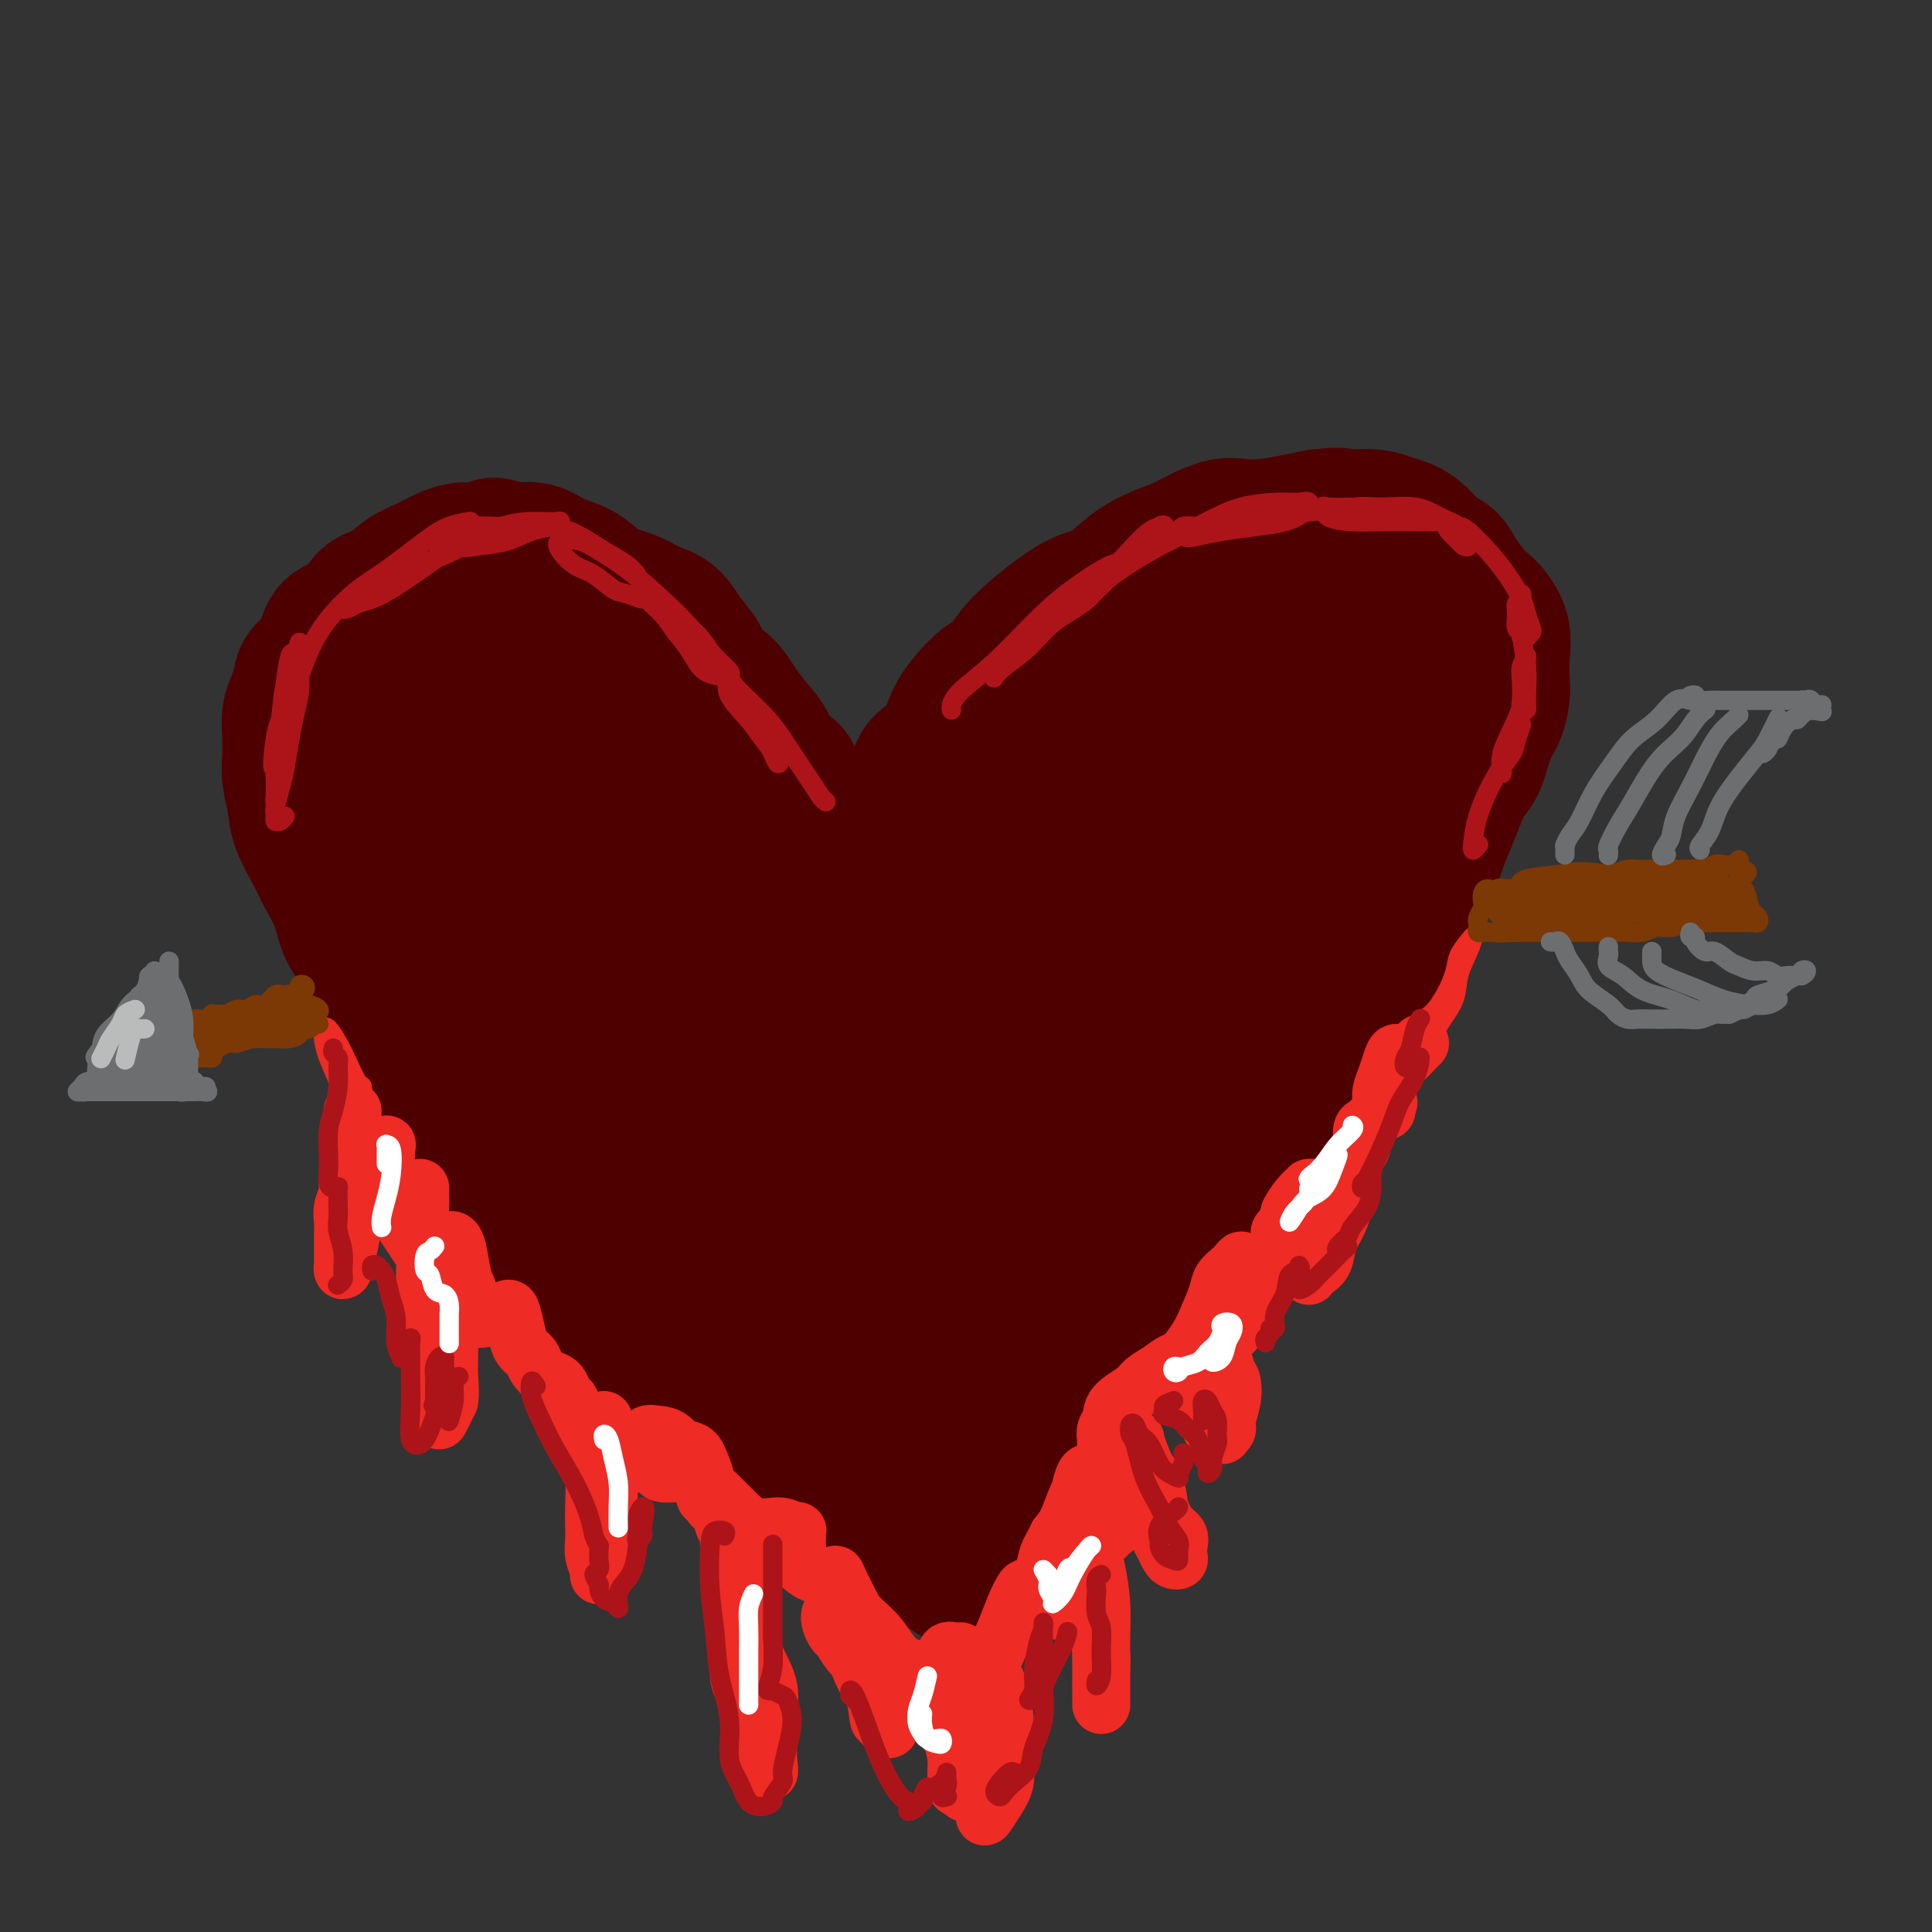 <svg viewBox='0 0 400 400' version='1.1' xmlns='http://www.w3.org/2000/svg' xmlns:xlink='http://www.w3.org/1999/xlink'><rect x="0" y="0" width="400" height="400" fill="#333333" stroke="none"/><g fill='none' stroke='rgb(78,0,0)' stroke-width='28' stroke-linecap='round' stroke-linejoin='round'><path d='M171,196c-0.088,-0.211 -0.175,-0.422 0,-1c0.175,-0.578 0.613,-1.523 1,-2c0.387,-0.477 0.722,-0.487 1,-1c0.278,-0.513 0.497,-1.530 1,-3c0.503,-1.470 1.290,-3.393 2,-5c0.710,-1.607 1.344,-2.897 2,-4c0.656,-1.103 1.335,-2.020 2,-3c0.665,-0.980 1.317,-2.023 2,-3c0.683,-0.977 1.398,-1.887 2,-3c0.602,-1.113 1.091,-2.428 2,-4c0.909,-1.572 2.237,-3.399 3,-5c0.763,-1.601 0.959,-2.975 2,-4c1.041,-1.025 2.925,-1.701 4,-3c1.075,-1.299 1.340,-3.222 2,-5c0.660,-1.778 1.715,-3.413 3,-5c1.285,-1.587 2.800,-3.127 4,-4c1.200,-0.873 2.084,-1.077 3,-2c0.916,-0.923 1.864,-2.563 3,-4c1.136,-1.437 2.459,-2.671 4,-4c1.541,-1.329 3.299,-2.754 5,-4c1.701,-1.246 3.344,-2.312 5,-3c1.656,-0.688 3.327,-0.999 5,-2c1.673,-1.001 3.350,-2.692 5,-4c1.650,-1.308 3.273,-2.231 5,-3c1.727,-0.769 3.559,-1.382 5,-2c1.441,-0.618 2.492,-1.240 4,-2c1.508,-0.760 3.473,-1.657 5,-2c1.527,-0.343 2.615,-0.133 4,0c1.385,0.133 3.065,0.190 5,0c1.935,-0.190 4.124,-0.626 6,-1c1.876,-0.374 3.438,-0.687 5,-1'/><path d='M273,107c4.978,-0.605 4.922,-0.119 6,0c1.078,0.119 3.288,-0.130 5,0c1.712,0.130 2.924,0.639 4,1c1.076,0.361 2.016,0.574 3,1c0.984,0.426 2.010,1.066 3,2c0.990,0.934 1.942,2.162 3,3c1.058,0.838 2.222,1.287 3,2c0.778,0.713 1.168,1.691 2,3c0.832,1.309 2.104,2.950 3,4c0.896,1.050 1.417,1.510 2,2c0.583,0.490 1.229,1.011 2,2c0.771,0.989 1.669,2.445 2,4c0.331,1.555 0.097,3.207 0,5c-0.097,1.793 -0.056,3.727 0,5c0.056,1.273 0.128,1.887 0,3c-0.128,1.113 -0.457,2.726 -1,4c-0.543,1.274 -1.300,2.209 -2,4c-0.700,1.791 -1.342,4.438 -2,6c-0.658,1.562 -1.330,2.039 -2,3c-0.670,0.961 -1.337,2.408 -2,4c-0.663,1.592 -1.321,3.330 -2,5c-0.679,1.670 -1.378,3.271 -2,5c-0.622,1.729 -1.166,3.587 -2,5c-0.834,1.413 -1.959,2.382 -3,4c-1.041,1.618 -2.000,3.885 -3,6c-1.000,2.115 -2.042,4.079 -3,6c-0.958,1.921 -1.831,3.799 -3,6c-1.169,2.201 -2.633,4.724 -4,7c-1.367,2.276 -2.637,4.305 -4,6c-1.363,1.695 -2.818,3.056 -4,5c-1.182,1.944 -2.091,4.472 -3,7'/><path d='M269,227c-4.798,8.366 -3.293,5.782 -4,6c-0.707,0.218 -3.625,3.240 -6,6c-2.375,2.760 -4.207,5.259 -6,7c-1.793,1.741 -3.546,2.723 -5,4c-1.454,1.277 -2.610,2.849 -4,5c-1.390,2.151 -3.015,4.882 -5,7c-1.985,2.118 -4.332,3.623 -6,5c-1.668,1.377 -2.657,2.626 -4,5c-1.343,2.374 -3.038,5.873 -5,8c-1.962,2.127 -4.189,2.881 -6,5c-1.811,2.119 -3.206,5.602 -4,8c-0.794,2.398 -0.987,3.711 -2,5c-1.013,1.289 -2.846,2.555 -4,4c-1.154,1.445 -1.629,3.068 -2,4c-0.371,0.932 -0.638,1.174 -1,1c-0.362,-0.174 -0.818,-0.764 -1,-1c-0.182,-0.236 -0.091,-0.118 0,0'/><path d='M168,196c0.030,-0.335 0.061,-0.671 0,-1c-0.061,-0.329 -0.213,-0.653 0,-1c0.213,-0.347 0.790,-0.719 1,-1c0.210,-0.281 0.052,-0.473 0,-1c-0.052,-0.527 0.001,-1.390 0,-2c-0.001,-0.610 -0.056,-0.967 0,-2c0.056,-1.033 0.222,-2.741 0,-4c-0.222,-1.259 -0.833,-2.068 -1,-3c-0.167,-0.932 0.108,-1.988 0,-3c-0.108,-1.012 -0.601,-1.980 -1,-3c-0.399,-1.020 -0.705,-2.092 -1,-3c-0.295,-0.908 -0.578,-1.653 -1,-3c-0.422,-1.347 -0.984,-3.297 -1,-5c-0.016,-1.703 0.512,-3.157 0,-4c-0.512,-0.843 -2.065,-1.073 -3,-2c-0.935,-0.927 -1.252,-2.550 -2,-4c-0.748,-1.450 -1.929,-2.726 -3,-4c-1.071,-1.274 -2.033,-2.545 -3,-4c-0.967,-1.455 -1.938,-3.093 -3,-4c-1.062,-0.907 -2.216,-1.082 -3,-2c-0.784,-0.918 -1.200,-2.579 -2,-4c-0.800,-1.421 -1.984,-2.604 -3,-4c-1.016,-1.396 -1.864,-3.006 -3,-4c-1.136,-0.994 -2.560,-1.372 -4,-2c-1.440,-0.628 -2.895,-1.505 -4,-2c-1.105,-0.495 -1.859,-0.609 -3,-1c-1.141,-0.391 -2.671,-1.058 -4,-2c-1.329,-0.942 -2.459,-2.160 -4,-3c-1.541,-0.840 -3.492,-1.303 -5,-2c-1.508,-0.697 -2.574,-1.628 -4,-2c-1.426,-0.372 -3.213,-0.186 -5,0'/><path d='M106,114c-5.808,-2.168 -3.827,-0.589 -4,0c-0.173,0.589 -2.499,0.187 -4,0c-1.501,-0.187 -2.175,-0.159 -3,0c-0.825,0.159 -1.800,0.450 -3,1c-1.200,0.550 -2.624,1.358 -4,2c-1.376,0.642 -2.703,1.117 -4,2c-1.297,0.883 -2.564,2.173 -4,3c-1.436,0.827 -3.041,1.191 -4,2c-0.959,0.809 -1.273,2.064 -2,3c-0.727,0.936 -1.868,1.552 -3,2c-1.132,0.448 -2.253,0.728 -3,2c-0.747,1.272 -1.118,3.537 -2,5c-0.882,1.463 -2.275,2.126 -3,3c-0.725,0.874 -0.782,1.959 -1,3c-0.218,1.041 -0.595,2.037 -1,3c-0.405,0.963 -0.837,1.891 -1,3c-0.163,1.109 -0.057,2.398 0,4c0.057,1.602 0.064,3.517 0,5c-0.064,1.483 -0.198,2.533 0,4c0.198,1.467 0.728,3.349 1,5c0.272,1.651 0.284,3.071 1,5c0.716,1.929 2.135,4.367 3,6c0.865,1.633 1.175,2.461 2,4c0.825,1.539 2.164,3.790 3,6c0.836,2.210 1.168,4.380 2,6c0.832,1.620 2.165,2.690 3,4c0.835,1.310 1.171,2.859 2,5c0.829,2.141 2.150,4.873 3,7c0.850,2.127 1.229,3.650 2,5c0.771,1.350 1.935,2.529 3,4c1.065,1.471 2.033,3.236 3,5'/><path d='M88,223c4.845,8.982 3.958,5.438 4,5c0.042,-0.438 1.014,2.229 2,4c0.986,1.771 1.986,2.644 3,4c1.014,1.356 2.041,3.195 3,5c0.959,1.805 1.848,3.578 3,5c1.152,1.422 2.565,2.495 4,4c1.435,1.505 2.890,3.444 4,5c1.110,1.556 1.875,2.730 3,4c1.125,1.270 2.610,2.637 4,4c1.390,1.363 2.686,2.721 4,4c1.314,1.279 2.648,2.479 4,4c1.352,1.521 2.724,3.363 4,5c1.276,1.637 2.455,3.070 4,4c1.545,0.930 3.454,1.359 5,2c1.546,0.641 2.728,1.495 4,3c1.272,1.505 2.633,3.662 4,5c1.367,1.338 2.738,1.856 4,3c1.262,1.144 2.413,2.915 4,4c1.587,1.085 3.610,1.483 5,2c1.390,0.517 2.145,1.153 3,2c0.855,0.847 1.808,1.903 3,3c1.192,1.097 2.623,2.233 4,3c1.377,0.767 2.700,1.164 4,2c1.300,0.836 2.579,2.111 4,3c1.421,0.889 2.985,1.393 4,2c1.015,0.607 1.480,1.319 2,2c0.520,0.681 1.095,1.332 2,2c0.905,0.668 2.139,1.354 3,2c0.861,0.646 1.347,1.251 2,2c0.653,0.749 1.472,1.643 2,2c0.528,0.357 0.764,0.179 1,0'/><path d='M194,324c9.417,6.719 2.960,1.517 1,-1c-1.960,-2.517 0.577,-2.351 2,-3c1.423,-0.649 1.732,-2.115 2,-3c0.268,-0.885 0.493,-1.188 1,-2c0.507,-0.812 1.294,-2.132 2,-3c0.706,-0.868 1.331,-1.283 2,-2c0.669,-0.717 1.380,-1.735 2,-3c0.620,-1.265 1.147,-2.776 2,-4c0.853,-1.224 2.032,-2.162 3,-3c0.968,-0.838 1.724,-1.576 2,-2c0.276,-0.424 0.070,-0.534 0,-1c-0.070,-0.466 -0.005,-1.288 0,-2c0.005,-0.712 -0.050,-1.315 0,-2c0.050,-0.685 0.206,-1.454 0,-2c-0.206,-0.546 -0.773,-0.870 -1,-1c-0.227,-0.130 -0.113,-0.065 0,0'/><path d='M116,149c-1.010,-1.172 -2.020,-2.344 -3,-3c-0.980,-0.656 -1.929,-0.796 -3,-1c-1.071,-0.204 -2.262,-0.473 -3,0c-0.738,0.473 -1.022,1.688 -2,4c-0.978,2.312 -2.650,5.719 -4,10c-1.350,4.281 -2.376,9.434 -3,14c-0.624,4.566 -0.845,8.546 0,12c0.845,3.454 2.755,6.382 5,8c2.245,1.618 4.825,1.925 7,2c2.175,0.075 3.946,-0.083 6,-1c2.054,-0.917 4.390,-2.594 6,-6c1.610,-3.406 2.495,-8.541 3,-13c0.505,-4.459 0.630,-8.244 0,-13c-0.630,-4.756 -2.015,-10.485 -4,-15c-1.985,-4.515 -4.569,-7.816 -7,-10c-2.431,-2.184 -4.708,-3.250 -7,-3c-2.292,0.250 -4.599,1.816 -7,4c-2.401,2.184 -4.894,4.986 -7,9c-2.106,4.014 -3.823,9.241 -5,15c-1.177,5.759 -1.813,12.049 -1,18c0.813,5.951 3.076,11.564 5,15c1.924,3.436 3.510,4.697 6,6c2.490,1.303 5.883,2.648 9,3c3.117,0.352 5.956,-0.288 8,-2c2.044,-1.712 3.291,-4.495 4,-8c0.709,-3.505 0.879,-7.734 1,-13c0.121,-5.266 0.191,-11.571 -1,-18c-1.191,-6.429 -3.645,-12.982 -6,-18c-2.355,-5.018 -4.611,-8.500 -7,-10c-2.389,-1.500 -4.913,-1.019 -7,0c-2.087,1.019 -3.739,2.577 -5,5c-1.261,2.423 -2.130,5.712 -3,9'/><path d='M91,149c-1.702,4.638 -1.959,9.233 -2,15c-0.041,5.767 0.132,12.705 1,19c0.868,6.295 2.430,11.947 4,17c1.570,5.053 3.147,9.508 5,12c1.853,2.492 3.982,3.022 6,3c2.018,-0.022 3.924,-0.595 6,-2c2.076,-1.405 4.324,-3.642 6,-7c1.676,-3.358 2.782,-7.837 3,-13c0.218,-5.163 -0.453,-11.008 -2,-18c-1.547,-6.992 -3.972,-15.129 -6,-22c-2.028,-6.871 -3.660,-12.477 -6,-16c-2.340,-3.523 -5.389,-4.964 -8,-5c-2.611,-0.036 -4.784,1.332 -7,3c-2.216,1.668 -4.475,3.637 -6,6c-1.525,2.363 -2.317,5.119 -3,9c-0.683,3.881 -1.256,8.887 -1,14c0.256,5.113 1.343,10.333 3,15c1.657,4.667 3.886,8.782 6,12c2.114,3.218 4.113,5.538 6,7c1.887,1.462 3.664,2.064 6,2c2.336,-0.064 5.233,-0.794 7,-2c1.767,-1.206 2.403,-2.887 3,-6c0.597,-3.113 1.153,-7.656 1,-12c-0.153,-4.344 -1.016,-8.488 -2,-14c-0.984,-5.512 -2.091,-12.393 -4,-18c-1.909,-5.607 -4.621,-9.941 -7,-12c-2.379,-2.059 -4.425,-1.842 -7,-1c-2.575,0.842 -5.680,2.308 -8,4c-2.320,1.692 -3.855,3.609 -5,6c-1.145,2.391 -1.898,5.254 -2,9c-0.102,3.746 0.449,8.373 1,13'/><path d='M79,167c0.459,6.582 2.107,12.035 5,17c2.893,4.965 7.030,9.440 11,13c3.970,3.560 7.772,6.205 12,8c4.228,1.795 8.881,2.739 13,3c4.119,0.261 7.703,-0.160 11,-2c3.297,-1.840 6.308,-5.099 9,-9c2.692,-3.901 5.064,-8.444 6,-13c0.936,-4.556 0.434,-9.124 0,-14c-0.434,-4.876 -0.800,-10.061 -2,-14c-1.200,-3.939 -3.235,-6.634 -5,-7c-1.765,-0.366 -3.262,1.597 -5,4c-1.738,2.403 -3.718,5.247 -6,9c-2.282,3.753 -4.865,8.414 -7,14c-2.135,5.586 -3.822,12.098 -5,19c-1.178,6.902 -1.848,14.195 -1,20c0.848,5.805 3.216,10.123 5,13c1.784,2.877 2.986,4.313 5,5c2.014,0.687 4.839,0.624 8,0c3.161,-0.624 6.658,-1.810 9,-4c2.342,-2.190 3.531,-5.386 5,-9c1.469,-3.614 3.220,-7.646 4,-13c0.780,-5.354 0.591,-12.029 0,-18c-0.591,-5.971 -1.583,-11.238 -3,-15c-1.417,-3.762 -3.259,-6.018 -5,-7c-1.741,-0.982 -3.381,-0.690 -6,1c-2.619,1.690 -6.215,4.778 -9,8c-2.785,3.222 -4.757,6.579 -7,11c-2.243,4.421 -4.756,9.907 -6,15c-1.244,5.093 -1.220,9.794 -1,15c0.220,5.206 0.634,10.916 2,15c1.366,4.084 3.683,6.542 6,9'/><path d='M122,241c1.868,2.480 3.538,4.179 6,5c2.462,0.821 5.718,0.762 9,0c3.282,-0.762 6.592,-2.229 10,-5c3.408,-2.771 6.916,-6.846 10,-11c3.084,-4.154 5.745,-8.388 7,-13c1.255,-4.612 1.103,-9.604 1,-14c-0.103,-4.396 -0.158,-8.198 -1,-10c-0.842,-1.802 -2.473,-1.605 -4,-1c-1.527,0.605 -2.952,1.617 -5,4c-2.048,2.383 -4.721,6.136 -7,10c-2.279,3.864 -4.166,7.838 -5,13c-0.834,5.162 -0.614,11.511 0,17c0.614,5.489 1.624,10.118 3,14c1.376,3.882 3.120,7.019 5,9c1.880,1.981 3.897,2.807 6,3c2.103,0.193 4.293,-0.248 7,-2c2.707,-1.752 5.932,-4.815 9,-8c3.068,-3.185 5.978,-6.490 8,-11c2.022,-4.510 3.157,-10.224 4,-16c0.843,-5.776 1.394,-11.614 1,-16c-0.394,-4.386 -1.735,-7.320 -3,-9c-1.265,-1.680 -2.456,-2.107 -4,-2c-1.544,0.107 -3.442,0.749 -6,3c-2.558,2.251 -5.775,6.111 -9,10c-3.225,3.889 -6.459,7.809 -9,13c-2.541,5.191 -4.388,11.655 -6,18c-1.612,6.345 -2.987,12.573 -3,17c-0.013,4.427 1.337,7.053 3,9c1.663,1.947 3.640,3.217 6,4c2.360,0.783 5.103,1.081 8,0c2.897,-1.081 5.949,-3.540 9,-6'/><path d='M172,266c3.300,-2.099 7.048,-4.345 10,-8c2.952,-3.655 5.106,-8.718 7,-14c1.894,-5.282 3.528,-10.784 4,-16c0.472,-5.216 -0.220,-10.146 -1,-13c-0.780,-2.854 -1.650,-3.633 -3,-4c-1.350,-0.367 -3.181,-0.323 -5,0c-1.819,0.323 -3.625,0.924 -6,3c-2.375,2.076 -5.317,5.628 -8,9c-2.683,3.372 -5.106,6.565 -7,11c-1.894,4.435 -3.260,10.112 -4,15c-0.740,4.888 -0.856,8.988 0,12c0.856,3.012 2.683,4.935 5,6c2.317,1.065 5.125,1.273 8,1c2.875,-0.273 5.818,-1.025 9,-2c3.182,-0.975 6.604,-2.173 10,-5c3.396,-2.827 6.766,-7.282 9,-11c2.234,-3.718 3.331,-6.698 4,-11c0.669,-4.302 0.908,-9.926 1,-15c0.092,-5.074 0.035,-9.598 -1,-12c-1.035,-2.402 -3.047,-2.681 -5,-3c-1.953,-0.319 -3.845,-0.676 -6,0c-2.155,0.676 -4.572,2.387 -7,5c-2.428,2.613 -4.868,6.129 -7,10c-2.132,3.871 -3.956,8.096 -6,13c-2.044,4.904 -4.308,10.488 -6,16c-1.692,5.512 -2.812,10.953 -2,14c0.812,3.047 3.557,3.700 6,5c2.443,1.300 4.583,3.245 7,4c2.417,0.755 5.112,0.319 8,0c2.888,-0.319 5.968,-0.520 9,-2c3.032,-1.480 6.016,-4.240 9,-7'/><path d='M204,267c2.910,-2.639 5.686,-5.736 8,-10c2.314,-4.264 4.166,-9.695 5,-14c0.834,-4.305 0.650,-7.483 0,-10c-0.650,-2.517 -1.768,-4.373 -3,-5c-1.232,-0.627 -2.579,-0.026 -5,1c-2.421,1.026 -5.916,2.478 -9,5c-3.084,2.522 -5.758,6.113 -9,11c-3.242,4.887 -7.051,11.070 -10,17c-2.949,5.930 -5.037,11.608 -6,16c-0.963,4.392 -0.800,7.497 0,10c0.800,2.503 2.237,4.402 4,6c1.763,1.598 3.853,2.894 6,3c2.147,0.106 4.351,-0.978 7,-3c2.649,-2.022 5.743,-4.982 8,-8c2.257,-3.018 3.676,-6.094 5,-10c1.324,-3.906 2.553,-8.644 3,-14c0.447,-5.356 0.113,-11.332 -1,-15c-1.113,-3.668 -3.004,-5.027 -5,-6c-1.996,-0.973 -4.098,-1.559 -6,-1c-1.902,0.559 -3.603,2.264 -6,4c-2.397,1.736 -5.488,3.502 -8,7c-2.512,3.498 -4.445,8.728 -6,14c-1.555,5.272 -2.731,10.586 -3,15c-0.269,4.414 0.370,7.930 2,11c1.630,3.070 4.250,5.696 6,7c1.750,1.304 2.630,1.288 5,1c2.370,-0.288 6.232,-0.848 9,-3c2.768,-2.152 4.443,-5.896 7,-10c2.557,-4.104 5.996,-8.566 9,-15c3.004,-6.434 5.573,-14.838 8,-23c2.427,-8.162 4.714,-16.081 7,-24'/><path d='M226,224c2.724,-10.674 2.034,-13.860 2,-16c-0.034,-2.140 0.588,-3.233 0,-3c-0.588,0.233 -2.387,1.794 -5,4c-2.613,2.206 -6.039,5.058 -9,10c-2.961,4.942 -5.455,11.974 -8,18c-2.545,6.026 -5.140,11.045 -6,14c-0.860,2.955 0.013,3.844 2,5c1.987,1.156 5.086,2.577 8,2c2.914,-0.577 5.642,-3.153 9,-6c3.358,-2.847 7.347,-5.966 12,-11c4.653,-5.034 9.972,-11.982 15,-19c5.028,-7.018 9.767,-14.105 14,-21c4.233,-6.895 7.960,-13.596 11,-19c3.040,-5.404 5.392,-9.509 7,-13c1.608,-3.491 2.472,-6.367 2,-8c-0.472,-1.633 -2.279,-2.024 -5,-2c-2.721,0.024 -6.355,0.464 -11,3c-4.645,2.536 -10.300,7.168 -16,12c-5.700,4.832 -11.446,9.864 -17,16c-5.554,6.136 -10.917,13.376 -14,19c-3.083,5.624 -3.885,9.631 -4,13c-0.115,3.369 0.457,6.100 2,8c1.543,1.900 4.056,2.968 7,3c2.944,0.032 6.318,-0.974 10,-3c3.682,-2.026 7.673,-5.074 12,-9c4.327,-3.926 8.990,-8.731 13,-15c4.010,-6.269 7.367,-14.003 11,-22c3.633,-7.997 7.541,-16.257 10,-23c2.459,-6.743 3.470,-11.969 4,-15c0.530,-3.031 0.580,-3.866 -1,-4c-1.580,-0.134 -4.790,0.433 -8,1'/><path d='M273,143c-3.855,1.573 -9.491,5.005 -16,10c-6.509,4.995 -13.891,11.552 -21,19c-7.109,7.448 -13.945,15.785 -20,24c-6.055,8.215 -11.330,16.307 -14,22c-2.670,5.693 -2.734,8.989 -1,11c1.734,2.011 5.265,2.739 9,3c3.735,0.261 7.674,0.056 12,-2c4.326,-2.056 9.041,-5.963 14,-10c4.959,-4.037 10.164,-8.205 15,-14c4.836,-5.795 9.304,-13.218 13,-21c3.696,-7.782 6.621,-15.923 9,-23c2.379,-7.077 4.212,-13.091 5,-17c0.788,-3.909 0.530,-5.713 -1,-8c-1.530,-2.287 -4.334,-5.058 -8,-6c-3.666,-0.942 -8.195,-0.055 -14,2c-5.805,2.055 -12.886,5.280 -20,10c-7.114,4.720 -14.260,10.937 -21,18c-6.740,7.063 -13.074,14.973 -18,23c-4.926,8.027 -8.445,16.172 -10,22c-1.555,5.828 -1.147,9.338 1,12c2.147,2.662 6.034,4.475 10,5c3.966,0.525 8.010,-0.239 13,-2c4.990,-1.761 10.925,-4.519 16,-8c5.075,-3.481 9.289,-7.685 14,-13c4.711,-5.315 9.918,-11.739 14,-19c4.082,-7.261 7.038,-15.357 9,-23c1.962,-7.643 2.929,-14.833 3,-20c0.071,-5.167 -0.754,-8.313 -3,-10c-2.246,-1.687 -5.912,-1.916 -10,-1c-4.088,0.916 -8.596,2.976 -14,7c-5.404,4.024 -11.702,10.012 -18,16'/><path d='M221,150c-6.253,6.867 -12.886,16.036 -18,24c-5.114,7.964 -8.710,14.725 -10,20c-1.290,5.275 -0.275,9.065 2,12c2.275,2.935 5.808,5.015 10,6c4.192,0.985 9.043,0.876 14,0c4.957,-0.876 10.021,-2.518 16,-6c5.979,-3.482 12.872,-8.806 19,-14c6.128,-5.194 11.490,-10.260 16,-17c4.510,-6.740 8.168,-15.154 11,-22c2.832,-6.846 4.840,-12.123 6,-16c1.160,-3.877 1.474,-6.354 1,-8c-0.474,-1.646 -1.735,-2.460 -4,-2c-2.265,0.460 -5.535,2.195 -9,5c-3.465,2.805 -7.126,6.681 -11,11c-3.874,4.319 -7.961,9.080 -11,14c-3.039,4.920 -5.031,9.999 -5,14c0.031,4.001 2.086,6.924 4,9c1.914,2.076 3.688,3.305 6,4c2.312,0.695 5.162,0.855 8,0c2.838,-0.855 5.666,-2.725 8,-5c2.334,-2.275 4.175,-4.954 6,-8c1.825,-3.046 3.633,-6.458 5,-11c1.367,-4.542 2.294,-10.214 2,-14c-0.294,-3.786 -1.809,-5.686 -3,-7c-1.191,-1.314 -2.057,-2.043 -4,-2c-1.943,0.043 -4.961,0.859 -8,2c-3.039,1.141 -6.099,2.607 -9,5c-2.901,2.393 -5.644,5.714 -8,9c-2.356,3.286 -4.327,6.539 -5,8c-0.673,1.461 -0.050,1.132 1,1c1.050,-0.132 2.525,-0.066 4,0'/><path d='M255,162c1.667,0.156 3.333,0.044 4,0c0.667,-0.044 0.333,-0.022 0,0'/></g>
<g fill='none' stroke='rgb(238,43,36)' stroke-width='12' stroke-linecap='round' stroke-linejoin='round'><path d='M73,230c0.000,0.341 0.000,0.681 0,1c-0.000,0.319 -0.000,0.616 0,1c0.000,0.384 0.001,0.853 0,1c-0.001,0.147 -0.004,-0.029 0,0c0.004,0.029 0.016,0.262 0,1c-0.016,0.738 -0.061,1.982 0,3c0.061,1.018 0.226,1.810 0,3c-0.226,1.190 -0.845,2.778 -1,4c-0.155,1.222 0.155,2.077 0,3c-0.155,0.923 -0.774,1.914 -1,3c-0.226,1.086 -0.060,2.267 0,3c0.060,0.733 0.015,1.018 0,2c-0.015,0.982 -0.001,2.662 0,4c0.001,1.338 -0.011,2.333 0,3c0.011,0.667 0.044,1.004 0,1c-0.044,-0.004 -0.166,-0.349 0,-1c0.166,-0.651 0.619,-1.609 1,-3c0.381,-1.391 0.690,-3.216 1,-5c0.310,-1.784 0.623,-3.528 1,-5c0.377,-1.472 0.819,-2.673 1,-4c0.181,-1.327 0.101,-2.782 0,-4c-0.101,-1.218 -0.223,-2.201 0,-3c0.223,-0.799 0.792,-1.413 1,-1c0.208,0.413 0.055,1.854 0,3c-0.055,1.146 -0.012,1.998 0,3c0.012,1.002 -0.007,2.155 0,3c0.007,0.845 0.040,1.381 0,2c-0.040,0.619 -0.154,1.320 0,1c0.154,-0.320 0.577,-1.660 1,-3'/><path d='M77,246c0.337,-0.934 0.678,-1.769 1,-3c0.322,-1.231 0.625,-2.858 1,-4c0.375,-1.142 0.821,-1.801 1,-2c0.179,-0.199 0.092,0.060 0,1c-0.092,0.940 -0.190,2.559 0,4c0.190,1.441 0.666,2.703 1,4c0.334,1.297 0.525,2.628 1,4c0.475,1.372 1.234,2.784 2,4c0.766,1.216 1.540,2.235 2,3c0.460,0.765 0.607,1.275 1,1c0.393,-0.275 1.034,-1.336 1,-2c-0.034,-0.664 -0.741,-0.933 -1,-2c-0.259,-1.067 -0.069,-2.933 0,-4c0.069,-1.067 0.017,-1.336 0,-2c-0.017,-0.664 -0.001,-1.722 0,-2c0.001,-0.278 -0.015,0.226 0,1c0.015,0.774 0.060,1.820 0,3c-0.060,1.180 -0.223,2.495 0,4c0.223,1.505 0.834,3.201 1,5c0.166,1.799 -0.113,3.702 0,6c0.113,2.298 0.619,4.990 1,7c0.381,2.010 0.638,3.338 1,5c0.362,1.662 0.829,3.656 1,5c0.171,1.344 0.045,2.036 0,3c-0.045,0.964 -0.009,2.200 0,3c0.009,0.800 -0.009,1.165 0,2c0.009,0.835 0.044,2.141 0,3c-0.044,0.859 -0.166,1.270 0,1c0.166,-0.270 0.619,-1.220 1,-2c0.381,-0.780 0.691,-1.390 1,-2'/><path d='M93,290c0.309,-1.422 0.083,-3.478 0,-5c-0.083,-1.522 -0.023,-2.512 0,-4c0.023,-1.488 0.010,-3.476 0,-5c-0.010,-1.524 -0.017,-2.583 0,-4c0.017,-1.417 0.058,-3.191 0,-4c-0.058,-0.809 -0.215,-0.654 0,-1c0.215,-0.346 0.804,-1.192 1,-2c0.196,-0.808 0.000,-1.578 0,-2c-0.000,-0.422 0.195,-0.494 0,-1c-0.195,-0.506 -0.781,-1.444 -1,-2c-0.219,-0.556 -0.070,-0.731 0,-1c0.070,-0.269 0.060,-0.633 0,-1c-0.060,-0.367 -0.169,-0.735 0,-1c0.169,-0.265 0.617,-0.425 1,0c0.383,0.425 0.700,1.435 1,3c0.300,1.565 0.581,3.683 1,5c0.419,1.317 0.976,1.832 1,3c0.024,1.168 -0.484,2.989 0,4c0.484,1.011 1.961,1.214 3,1c1.039,-0.214 1.641,-0.843 2,-1c0.359,-0.157 0.476,0.160 1,0c0.524,-0.160 1.454,-0.797 2,-1c0.546,-0.203 0.709,0.028 1,1c0.291,0.972 0.711,2.684 1,4c0.289,1.316 0.448,2.237 1,3c0.552,0.763 1.496,1.370 2,2c0.504,0.630 0.569,1.285 1,2c0.431,0.715 1.229,1.491 2,2c0.771,0.509 1.515,0.753 2,1c0.485,0.247 0.710,0.499 1,1c0.290,0.501 0.645,1.250 1,2'/><path d='M117,289c1.885,2.756 1.096,1.145 1,1c-0.096,-0.145 0.499,1.176 1,2c0.501,0.824 0.909,1.151 1,2c0.091,0.849 -0.133,2.218 0,3c0.133,0.782 0.624,0.975 1,2c0.376,1.025 0.637,2.883 1,4c0.363,1.117 0.828,1.495 1,3c0.172,1.505 0.050,4.137 0,6c-0.050,1.863 -0.027,2.958 0,4c0.027,1.042 0.060,2.032 0,3c-0.060,0.968 -0.213,1.915 0,3c0.213,1.085 0.792,2.307 1,3c0.208,0.693 0.046,0.858 0,1c-0.046,0.142 0.026,0.262 0,0c-0.026,-0.262 -0.150,-0.907 0,-2c0.150,-1.093 0.572,-2.634 1,-4c0.428,-1.366 0.861,-2.558 1,-4c0.139,-1.442 -0.015,-3.133 0,-5c0.015,-1.867 0.200,-3.910 0,-6c-0.200,-2.090 -0.785,-4.229 -1,-6c-0.215,-1.771 -0.058,-3.176 0,-4c0.058,-0.824 0.019,-1.066 0,-1c-0.019,0.066 -0.016,0.442 0,1c0.016,0.558 0.045,1.298 0,2c-0.045,0.702 -0.163,1.365 0,2c0.163,0.635 0.607,1.242 1,2c0.393,0.758 0.734,1.667 1,2c0.266,0.333 0.456,0.090 1,0c0.544,-0.090 1.441,-0.026 2,0c0.559,0.026 0.779,0.013 1,0'/><path d='M131,303c0.793,-0.003 0.774,-0.011 1,0c0.226,0.011 0.696,0.042 1,0c0.304,-0.042 0.441,-0.156 1,0c0.559,0.156 1.540,0.581 2,1c0.460,0.419 0.399,0.832 1,1c0.601,0.168 1.863,0.089 3,0c1.137,-0.089 2.150,-0.189 3,0c0.850,0.189 1.537,0.668 2,1c0.463,0.332 0.701,0.516 1,1c0.299,0.484 0.658,1.268 1,2c0.342,0.732 0.666,1.413 1,2c0.334,0.587 0.677,1.079 1,2c0.323,0.921 0.625,2.272 1,3c0.375,0.728 0.822,0.835 1,1c0.178,0.165 0.086,0.388 0,1c-0.086,0.612 -0.167,1.613 0,2c0.167,0.387 0.581,0.162 1,1c0.419,0.838 0.844,2.741 1,4c0.156,1.259 0.042,1.875 0,3c-0.042,1.125 -0.012,2.759 0,4c0.012,1.241 0.006,2.089 0,3c-0.006,0.911 -0.011,1.886 0,3c0.011,1.114 0.040,2.368 0,4c-0.040,1.632 -0.148,3.644 0,5c0.148,1.356 0.551,2.058 1,3c0.449,0.942 0.944,2.125 1,3c0.056,0.875 -0.325,1.441 0,2c0.325,0.559 1.357,1.112 2,2c0.643,0.888 0.898,2.111 1,3c0.102,0.889 0.051,1.445 0,2'/><path d='M158,362c1.773,8.356 1.206,3.745 1,2c-0.206,-1.745 -0.053,-0.625 0,0c0.053,0.625 0.004,0.754 0,0c-0.004,-0.754 0.035,-2.391 0,-4c-0.035,-1.609 -0.146,-3.190 0,-5c0.146,-1.810 0.547,-3.851 0,-6c-0.547,-2.149 -2.043,-4.408 -3,-7c-0.957,-2.592 -1.373,-5.517 -2,-8c-0.627,-2.483 -1.463,-4.525 -2,-7c-0.537,-2.475 -0.775,-5.385 -1,-8c-0.225,-2.615 -0.439,-4.937 -1,-6c-0.561,-1.063 -1.470,-0.868 -2,-1c-0.530,-0.132 -0.681,-0.591 -1,-1c-0.319,-0.409 -0.806,-0.768 -1,-1c-0.194,-0.232 -0.094,-0.338 0,-1c0.094,-0.662 0.183,-1.879 0,-3c-0.183,-1.121 -0.639,-2.147 -1,-3c-0.361,-0.853 -0.626,-1.534 -1,-2c-0.374,-0.466 -0.858,-0.717 -2,-1c-1.142,-0.283 -2.942,-0.598 -4,-1c-1.058,-0.402 -1.374,-0.892 -2,-1c-0.626,-0.108 -1.561,0.164 -2,0c-0.439,-0.164 -0.384,-0.765 0,-1c0.384,-0.235 1.095,-0.105 2,0c0.905,0.105 2.005,0.183 3,1c0.995,0.817 1.887,2.372 3,4c1.113,1.628 2.447,3.328 4,5c1.553,1.672 3.323,3.314 5,5c1.677,1.686 3.259,3.415 5,4c1.741,0.585 3.640,0.024 5,0c1.360,-0.024 2.180,0.488 3,1'/><path d='M164,317c1.464,0.107 1.125,-0.127 1,0c-0.125,0.127 -0.035,0.614 0,1c0.035,0.386 0.016,0.670 0,1c-0.016,0.330 -0.028,0.704 0,1c0.028,0.296 0.095,0.513 0,1c-0.095,0.487 -0.351,1.244 0,2c0.351,0.756 1.309,1.510 2,2c0.691,0.490 1.114,0.715 2,1c0.886,0.285 2.234,0.629 3,1c0.766,0.371 0.951,0.771 1,1c0.049,0.229 -0.036,0.289 0,1c0.036,0.711 0.194,2.072 0,3c-0.194,0.928 -0.740,1.421 -1,2c-0.260,0.579 -0.235,1.242 0,2c0.235,0.758 0.681,1.610 1,2c0.319,0.390 0.510,0.317 1,1c0.490,0.683 1.279,2.120 2,3c0.721,0.880 1.374,1.202 2,2c0.626,0.798 1.224,2.073 2,3c0.776,0.927 1.728,1.505 2,2c0.272,0.495 -0.137,0.905 0,1c0.137,0.095 0.821,-0.126 1,0c0.179,0.126 -0.148,0.598 0,1c0.148,0.402 0.772,0.734 1,1c0.228,0.266 0.061,0.466 0,1c-0.061,0.534 -0.015,1.402 0,2c0.015,0.598 -0.002,0.925 0,1c0.002,0.075 0.021,-0.104 0,0c-0.021,0.104 -0.083,0.489 0,1c0.083,0.511 0.309,1.146 0,1c-0.309,-0.146 -1.155,-1.073 -2,-2'/><path d='M182,356c-0.379,-1.196 -0.326,-3.184 -1,-5c-0.674,-1.816 -2.076,-3.458 -3,-6c-0.924,-2.542 -1.370,-5.983 -2,-9c-0.630,-3.017 -1.444,-5.608 -2,-7c-0.556,-1.392 -0.852,-1.584 -1,-2c-0.148,-0.416 -0.147,-1.057 0,-1c0.147,0.057 0.439,0.813 1,2c0.561,1.187 1.392,2.804 2,4c0.608,1.196 0.992,1.971 2,3c1.008,1.029 2.640,2.312 4,4c1.360,1.688 2.448,3.781 4,5c1.552,1.219 3.569,1.562 5,2c1.431,0.438 2.276,0.969 3,1c0.724,0.031 1.325,-0.439 2,-1c0.675,-0.561 1.423,-1.212 2,-2c0.577,-0.788 0.985,-1.713 1,-2c0.015,-0.287 -0.361,0.063 -1,0c-0.639,-0.063 -1.541,-0.538 -2,0c-0.459,0.538 -0.475,2.089 -1,3c-0.525,0.911 -1.560,1.180 -2,2c-0.440,0.820 -0.286,2.190 0,3c0.286,0.810 0.703,1.060 1,2c0.297,0.940 0.472,2.570 1,4c0.528,1.430 1.409,2.660 2,4c0.591,1.340 0.893,2.790 1,4c0.107,1.210 0.018,2.180 0,3c-0.018,0.820 0.034,1.490 0,2c-0.034,0.510 -0.152,0.860 0,1c0.152,0.140 0.576,0.070 1,0'/><path d='M199,370c1.171,2.820 1.098,-0.132 1,-1c-0.098,-0.868 -0.223,0.346 0,0c0.223,-0.346 0.792,-2.253 1,-4c0.208,-1.747 0.056,-3.335 0,-5c-0.056,-1.665 -0.015,-3.405 0,-5c0.015,-1.595 0.004,-3.043 0,-4c-0.004,-0.957 -0.002,-1.423 0,-2c0.002,-0.577 0.003,-1.264 0,-1c-0.003,0.264 -0.012,1.479 0,2c0.012,0.521 0.045,0.349 0,1c-0.045,0.651 -0.167,2.125 0,3c0.167,0.875 0.622,1.152 1,2c0.378,0.848 0.679,2.268 1,3c0.321,0.732 0.661,0.777 1,1c0.339,0.223 0.678,0.626 1,1c0.322,0.374 0.629,0.721 1,1c0.371,0.279 0.807,0.490 1,1c0.193,0.510 0.143,1.320 0,2c-0.143,0.680 -0.378,1.232 -1,2c-0.622,0.768 -1.630,1.753 -2,2c-0.370,0.247 -0.101,-0.243 0,0c0.101,0.243 0.032,1.220 0,2c-0.032,0.780 -0.029,1.364 0,2c0.029,0.636 0.085,1.325 0,2c-0.085,0.675 -0.309,1.336 0,1c0.309,-0.336 1.152,-1.667 2,-3c0.848,-1.333 1.702,-2.667 2,-4c0.298,-1.333 0.042,-2.667 0,-5c-0.042,-2.333 0.131,-5.667 0,-8c-0.131,-2.333 -0.565,-3.667 -1,-5'/><path d='M207,351c-0.547,-3.652 -1.414,-3.782 -2,-4c-0.586,-0.218 -0.891,-0.526 -1,-1c-0.109,-0.474 -0.023,-1.116 0,-1c0.023,0.116 -0.018,0.988 0,2c0.018,1.012 0.094,2.164 0,3c-0.094,0.836 -0.359,1.356 -1,2c-0.641,0.644 -1.659,1.414 -2,2c-0.341,0.586 -0.005,0.990 0,1c0.005,0.010 -0.323,-0.372 0,-1c0.323,-0.628 1.295,-1.500 2,-3c0.705,-1.500 1.144,-3.627 2,-6c0.856,-2.373 2.130,-4.993 3,-7c0.870,-2.007 1.336,-3.402 2,-5c0.664,-1.598 1.526,-3.398 2,-4c0.474,-0.602 0.561,-0.006 1,0c0.439,0.006 1.231,-0.578 2,-1c0.769,-0.422 1.515,-0.681 2,-1c0.485,-0.319 0.707,-0.696 1,-1c0.293,-0.304 0.656,-0.533 1,-1c0.344,-0.467 0.669,-1.171 1,-2c0.331,-0.829 0.666,-1.781 1,-3c0.334,-1.219 0.665,-2.704 1,-4c0.335,-1.296 0.672,-2.403 1,-4c0.328,-1.597 0.646,-3.683 1,-5c0.354,-1.317 0.744,-1.864 1,-2c0.256,-0.136 0.378,0.139 0,1c-0.378,0.861 -1.256,2.309 -2,4c-0.744,1.691 -1.356,3.626 -2,5c-0.644,1.374 -1.322,2.187 -2,3'/><path d='M219,318c-1.181,2.417 -1.634,2.959 -2,4c-0.366,1.041 -0.644,2.580 -1,4c-0.356,1.420 -0.789,2.720 -1,4c-0.211,1.280 -0.199,2.538 0,3c0.199,0.462 0.585,0.128 1,0c0.415,-0.128 0.860,-0.049 1,0c0.140,0.049 -0.023,0.067 0,0c0.023,-0.067 0.233,-0.220 1,0c0.767,0.220 2.090,0.812 3,1c0.910,0.188 1.407,-0.030 2,0c0.593,0.030 1.283,0.306 2,1c0.717,0.694 1.460,1.807 2,3c0.540,1.193 0.877,2.468 1,4c0.123,1.532 0.033,3.322 0,5c-0.033,1.678 -0.009,3.243 0,4c0.009,0.757 0.002,0.705 0,1c-0.002,0.295 -0.001,0.938 0,1c0.001,0.062 0.001,-0.455 0,-1c-0.001,-0.545 -0.003,-1.117 0,-2c0.003,-0.883 0.011,-2.076 0,-4c-0.011,-1.924 -0.041,-4.579 0,-7c0.041,-2.421 0.154,-4.610 0,-7c-0.154,-2.390 -0.576,-4.983 -1,-7c-0.424,-2.017 -0.849,-3.459 -1,-5c-0.151,-1.541 -0.027,-3.181 0,-4c0.027,-0.819 -0.044,-0.818 0,-1c0.044,-0.182 0.204,-0.549 0,-1c-0.204,-0.451 -0.773,-0.986 -1,-1c-0.227,-0.014 -0.114,0.493 0,1'/><path d='M225,314c-0.463,-5.318 -0.120,-0.114 0,2c0.120,2.114 0.018,1.138 0,1c-0.018,-0.138 0.048,0.563 0,1c-0.048,0.437 -0.210,0.611 0,1c0.210,0.389 0.792,0.995 1,1c0.208,0.005 0.043,-0.591 0,-1c-0.043,-0.409 0.037,-0.632 0,-1c-0.037,-0.368 -0.192,-0.880 0,-1c0.192,-0.120 0.730,0.154 1,0c0.270,-0.154 0.271,-0.735 0,-1c-0.271,-0.265 -0.816,-0.215 -1,0c-0.184,0.215 -0.008,0.594 0,1c0.008,0.406 -0.152,0.840 0,1c0.152,0.160 0.615,0.046 1,0c0.385,-0.046 0.693,-0.023 1,0'/><path d='M228,318c0.548,-0.244 0.917,0.147 1,0c0.083,-0.147 -0.122,-0.831 0,-1c0.122,-0.169 0.569,0.177 1,0c0.431,-0.177 0.847,-0.876 1,-1c0.153,-0.124 0.045,0.328 0,0c-0.045,-0.328 -0.026,-1.435 0,-2c0.026,-0.565 0.059,-0.586 0,-1c-0.059,-0.414 -0.211,-1.220 0,-2c0.211,-0.780 0.785,-1.534 1,-2c0.215,-0.466 0.072,-0.644 0,-1c-0.072,-0.356 -0.072,-0.891 0,-1c0.072,-0.109 0.215,0.207 0,0c-0.215,-0.207 -0.790,-0.939 -1,-1c-0.210,-0.061 -0.056,0.548 0,1c0.056,0.452 0.015,0.745 0,1c-0.015,0.255 -0.004,0.470 0,1c0.004,0.530 0.001,1.373 0,2c-0.001,0.627 -0.000,1.036 0,1c0.000,-0.036 0.000,-0.518 0,-1'/><path d='M231,311c0.012,0.186 0.041,-1.849 0,-3c-0.041,-1.151 -0.152,-1.418 0,-2c0.152,-0.582 0.567,-1.477 1,-2c0.433,-0.523 0.885,-0.673 1,-1c0.115,-0.327 -0.107,-0.832 0,-1c0.107,-0.168 0.543,0.001 1,0c0.457,-0.001 0.935,-0.171 1,0c0.065,0.171 -0.284,0.683 0,1c0.284,0.317 1.199,0.441 2,1c0.801,0.559 1.486,1.555 2,3c0.514,1.445 0.855,3.338 1,5c0.145,1.662 0.095,3.093 0,4c-0.095,0.907 -0.233,1.290 0,2c0.233,0.710 0.837,1.746 1,2c0.163,0.254 -0.114,-0.274 0,0c0.114,0.274 0.619,1.350 1,2c0.381,0.650 0.640,0.876 1,1c0.360,0.124 0.823,0.148 1,0c0.177,-0.148 0.070,-0.466 0,-1c-0.070,-0.534 -0.101,-1.282 0,-2c0.101,-0.718 0.336,-1.406 0,-2c-0.336,-0.594 -1.243,-1.095 -2,-2c-0.757,-0.905 -1.366,-2.214 -2,-4c-0.634,-1.786 -1.294,-4.049 -2,-6c-0.706,-1.951 -1.459,-3.589 -2,-5c-0.541,-1.411 -0.869,-2.593 -1,-3c-0.131,-0.407 -0.066,-0.037 0,0c0.066,0.037 0.133,-0.259 0,0c-0.133,0.259 -0.467,1.074 -1,2c-0.533,0.926 -1.267,1.963 -2,3'/><path d='M232,303c-0.703,0.908 -0.959,0.677 -1,1c-0.041,0.323 0.133,1.198 0,1c-0.133,-0.198 -0.572,-1.471 -1,-2c-0.428,-0.529 -0.843,-0.315 -1,-1c-0.157,-0.685 -0.056,-2.269 0,-3c0.056,-0.731 0.067,-0.608 0,-1c-0.067,-0.392 -0.213,-1.298 0,-2c0.213,-0.702 0.784,-1.199 1,-2c0.216,-0.801 0.078,-1.907 1,-3c0.922,-1.093 2.903,-2.174 4,-3c1.097,-0.826 1.309,-1.396 2,-2c0.691,-0.604 1.861,-1.240 3,-2c1.139,-0.760 2.245,-1.642 3,-2c0.755,-0.358 1.157,-0.193 2,-1c0.843,-0.807 2.128,-2.587 3,-4c0.872,-1.413 1.332,-2.458 2,-4c0.668,-1.542 1.543,-3.582 2,-5c0.457,-1.418 0.497,-2.215 1,-3c0.503,-0.785 1.468,-1.558 2,-2c0.532,-0.442 0.632,-0.551 1,-1c0.368,-0.449 1.003,-1.237 1,-1c-0.003,0.237 -0.646,1.498 -1,2c-0.354,0.502 -0.421,0.246 -1,1c-0.579,0.754 -1.672,2.520 -2,4c-0.328,1.480 0.108,2.675 0,4c-0.108,1.325 -0.760,2.780 -1,4c-0.240,1.220 -0.069,2.206 0,3c0.069,0.794 0.034,1.397 0,2'/><path d='M252,281c-0.593,3.218 0.426,1.264 1,1c0.574,-0.264 0.705,1.161 1,2c0.295,0.839 0.754,1.090 1,2c0.246,0.910 0.278,2.479 0,4c-0.278,1.521 -0.866,2.994 -1,4c-0.134,1.006 0.187,1.547 0,2c-0.187,0.453 -0.881,0.820 -1,1c-0.119,0.180 0.336,0.172 0,0c-0.336,-0.172 -1.462,-0.510 -2,-1c-0.538,-0.490 -0.486,-1.132 -1,-2c-0.514,-0.868 -1.592,-1.962 -2,-3c-0.408,-1.038 -0.146,-2.021 0,-3c0.146,-0.979 0.178,-1.956 0,-3c-0.178,-1.044 -0.564,-2.157 0,-3c0.564,-0.843 2.080,-1.415 3,-2c0.920,-0.585 1.245,-1.182 2,-2c0.755,-0.818 1.938,-1.858 3,-3c1.062,-1.142 2.001,-2.388 3,-4c0.999,-1.612 2.057,-3.591 3,-5c0.943,-1.409 1.769,-2.247 2,-3c0.231,-0.753 -0.134,-1.422 0,-2c0.134,-0.578 0.768,-1.065 1,-2c0.232,-0.935 0.061,-2.316 0,-3c-0.061,-0.684 -0.014,-0.669 0,-1c0.014,-0.331 -0.007,-1.006 0,-1c0.007,0.006 0.040,0.694 0,1c-0.040,0.306 -0.154,0.230 0,0c0.154,-0.230 0.577,-0.615 1,-1'/><path d='M266,254c1.222,-3.160 0.776,-2.560 1,-3c0.224,-0.440 1.118,-1.919 2,-3c0.882,-1.081 1.753,-1.763 2,-2c0.247,-0.237 -0.130,-0.030 0,0c0.130,0.030 0.768,-0.118 1,0c0.232,0.118 0.058,0.500 0,1c-0.058,0.500 -0.002,1.116 0,2c0.002,0.884 -0.052,2.034 0,3c0.052,0.966 0.210,1.746 0,3c-0.210,1.254 -0.788,2.981 -1,4c-0.212,1.019 -0.057,1.332 0,2c0.057,0.668 0.017,1.693 0,2c-0.017,0.307 -0.012,-0.104 0,0c0.012,0.104 0.030,0.723 0,1c-0.030,0.277 -0.107,0.211 0,0c0.107,-0.211 0.400,-0.569 1,-1c0.600,-0.431 1.509,-0.937 2,-2c0.491,-1.063 0.565,-2.683 1,-4c0.435,-1.317 1.231,-2.329 2,-4c0.769,-1.671 1.512,-3.999 2,-6c0.488,-2.001 0.722,-3.674 1,-5c0.278,-1.326 0.599,-2.306 1,-3c0.401,-0.694 0.881,-1.103 1,-2c0.119,-0.897 -0.123,-2.283 0,-3c0.123,-0.717 0.611,-0.766 1,-1c0.389,-0.234 0.679,-0.654 1,-1c0.321,-0.346 0.674,-0.619 1,-1c0.326,-0.381 0.626,-0.872 1,-1c0.374,-0.128 0.821,0.106 1,0c0.179,-0.106 0.089,-0.553 0,-1'/><path d='M287,229c0.835,-0.994 0.423,-0.979 0,-1c-0.423,-0.021 -0.856,-0.078 -1,0c-0.144,0.078 0.003,0.289 0,0c-0.003,-0.289 -0.155,-1.079 0,-2c0.155,-0.921 0.618,-1.972 1,-3c0.382,-1.028 0.683,-2.033 1,-3c0.317,-0.967 0.649,-1.895 1,-2c0.351,-0.105 0.721,0.613 1,1c0.279,0.387 0.466,0.444 1,0c0.534,-0.444 1.413,-1.389 2,-2c0.587,-0.611 0.882,-0.889 1,-1c0.118,-0.111 0.059,-0.056 0,0'/></g>
<g fill='none' stroke='rgb(238,43,36)' stroke-width='4' stroke-linecap='round' stroke-linejoin='round'><path d='M293,214c-0.159,-0.246 -0.317,-0.491 0,-1c0.317,-0.509 1.111,-1.281 2,-2c0.889,-0.719 1.875,-1.386 3,-3c1.125,-1.614 2.391,-4.177 3,-6c0.609,-1.823 0.562,-2.908 1,-4c0.438,-1.092 1.360,-2.191 2,-3c0.640,-0.809 0.999,-1.330 1,-1c0.001,0.330 -0.356,1.509 -1,3c-0.644,1.491 -1.576,3.294 -2,5c-0.424,1.706 -0.339,3.316 -1,5c-0.661,1.684 -2.066,3.442 -3,5c-0.934,1.558 -1.396,2.916 -2,4c-0.604,1.084 -1.351,1.894 -2,2c-0.649,0.106 -1.200,-0.490 -1,-1c0.200,-0.510 1.150,-0.932 2,-2c0.850,-1.068 1.599,-2.781 2,-4c0.401,-1.219 0.454,-1.944 1,-3c0.546,-1.056 1.585,-2.445 2,-3c0.415,-0.555 0.208,-0.278 0,0'/><path d='M74,228c0.107,0.039 0.215,0.078 0,0c-0.215,-0.078 -0.751,-0.271 -1,0c-0.249,0.271 -0.210,1.008 0,1c0.210,-0.008 0.590,-0.759 1,-1c0.410,-0.241 0.850,0.029 1,0c0.150,-0.029 0.010,-0.356 0,-1c-0.010,-0.644 0.110,-1.605 0,-2c-0.110,-0.395 -0.450,-0.223 -1,-1c-0.550,-0.777 -1.311,-2.504 -2,-4c-0.689,-1.496 -1.308,-2.760 -2,-4c-0.692,-1.240 -1.457,-2.456 -2,-3c-0.543,-0.544 -0.863,-0.415 -1,0c-0.137,0.415 -0.089,1.117 0,2c0.089,0.883 0.220,1.948 1,4c0.780,2.052 2.210,5.091 3,7c0.790,1.909 0.940,2.688 1,3c0.060,0.312 0.030,0.156 0,0'/></g>
<g fill='none' stroke='rgb(173,20,25)' stroke-width='4' stroke-linecap='round' stroke-linejoin='round'><path d='M59,169c-0.307,0.401 -0.615,0.803 -1,1c-0.385,0.197 -0.849,0.190 -1,0c-0.151,-0.190 0.011,-0.562 0,-1c-0.011,-0.438 -0.196,-0.940 0,-2c0.196,-1.060 0.774,-2.676 1,-4c0.226,-1.324 0.102,-2.354 0,-4c-0.102,-1.646 -0.181,-3.908 0,-7c0.181,-3.092 0.623,-7.012 1,-10c0.377,-2.988 0.690,-5.042 1,-6c0.310,-0.958 0.616,-0.820 1,-1c0.384,-0.180 0.846,-0.679 1,0c0.154,0.679 -0.000,2.537 0,4c0.000,1.463 0.155,2.531 0,4c-0.155,1.469 -0.620,3.338 -1,5c-0.380,1.662 -0.676,3.116 -1,5c-0.324,1.884 -0.675,4.198 -1,6c-0.325,1.802 -0.623,3.091 -1,4c-0.377,0.909 -0.834,1.439 -1,2c-0.166,0.561 -0.041,1.154 0,1c0.041,-0.154 -0.001,-1.053 0,-2c0.001,-0.947 0.045,-1.940 0,-3c-0.045,-1.060 -0.180,-2.187 0,-4c0.180,-1.813 0.675,-4.313 1,-7c0.325,-2.687 0.480,-5.561 1,-8c0.520,-2.439 1.405,-4.442 2,-6c0.595,-1.558 0.900,-2.669 1,-3c0.100,-0.331 -0.005,0.119 0,1c0.005,0.881 0.120,2.192 0,4c-0.120,1.808 -0.475,4.114 -1,6c-0.525,1.886 -1.218,3.354 -2,5c-0.782,1.646 -1.652,3.470 -2,5c-0.348,1.530 -0.174,2.765 0,4'/><path d='M57,158c-0.857,3.016 -0.499,-1.943 0,-5c0.499,-3.057 1.140,-4.212 2,-6c0.860,-1.788 1.937,-4.208 3,-7c1.063,-2.792 2.110,-5.956 4,-9c1.890,-3.044 4.623,-5.968 7,-8c2.377,-2.032 4.399,-3.171 7,-5c2.601,-1.829 5.782,-4.347 8,-6c2.218,-1.653 3.473,-2.441 5,-3c1.527,-0.559 3.328,-0.888 4,-1c0.672,-0.112 0.217,-0.006 0,0c-0.217,0.006 -0.196,-0.086 -1,1c-0.804,1.086 -2.431,3.352 -4,5c-1.569,1.648 -3.078,2.680 -5,4c-1.922,1.320 -4.257,2.929 -6,4c-1.743,1.071 -2.894,1.605 -4,2c-1.106,0.395 -2.167,0.653 -3,1c-0.833,0.347 -1.437,0.785 -2,1c-0.563,0.215 -1.085,0.209 -1,0c0.085,-0.209 0.778,-0.620 2,-1c1.222,-0.380 2.974,-0.729 5,-2c2.026,-1.271 4.325,-3.465 7,-5c2.675,-1.535 5.727,-2.412 9,-4c3.273,-1.588 6.767,-3.886 10,-5c3.233,-1.114 6.204,-1.043 8,-1c1.796,0.043 2.418,0.057 3,0c0.582,-0.057 1.123,-0.184 1,0c-0.123,0.184 -0.909,0.678 -2,1c-1.091,0.322 -2.486,0.471 -4,1c-1.514,0.529 -3.147,1.437 -5,2c-1.853,0.563 -3.927,0.782 -6,1'/><path d='M99,113c-3.452,0.744 -4.081,0.105 -5,0c-0.919,-0.105 -2.129,0.326 -3,0c-0.871,-0.326 -1.404,-1.408 -1,-2c0.404,-0.592 1.743,-0.694 3,-1c1.257,-0.306 2.431,-0.816 4,-1c1.569,-0.184 3.533,-0.042 6,0c2.467,0.042 5.435,-0.017 8,0c2.565,0.017 4.725,0.108 7,1c2.275,0.892 4.665,2.583 7,4c2.335,1.417 4.617,2.558 6,4c1.383,1.442 1.869,3.184 2,4c0.131,0.816 -0.092,0.706 0,1c0.092,0.294 0.499,0.992 0,1c-0.499,0.008 -1.906,-0.673 -3,-1c-1.094,-0.327 -1.876,-0.301 -3,-1c-1.124,-0.699 -2.590,-2.122 -4,-3c-1.410,-0.878 -2.763,-1.211 -4,-2c-1.237,-0.789 -2.357,-2.033 -3,-3c-0.643,-0.967 -0.810,-1.656 0,-2c0.810,-0.344 2.596,-0.341 4,0c1.404,0.341 2.427,1.022 4,2c1.573,0.978 3.697,2.255 6,4c2.303,1.745 4.785,3.960 7,6c2.215,2.040 4.162,3.906 6,6c1.838,2.094 3.566,4.417 5,6c1.434,1.583 2.575,2.426 3,3c0.425,0.574 0.133,0.877 0,1c-0.133,0.123 -0.108,0.064 -1,0c-0.892,-0.064 -2.702,-0.133 -4,-1c-1.298,-0.867 -2.085,-2.534 -3,-4c-0.915,-1.466 -1.957,-2.733 -3,-4'/><path d='M140,131c-1.417,-1.972 -1.958,-2.901 -3,-4c-1.042,-1.099 -2.583,-2.368 -3,-3c-0.417,-0.632 0.292,-0.626 1,0c0.708,0.626 1.415,1.871 3,3c1.585,1.129 4.050,2.140 6,4c1.950,1.860 3.387,4.569 5,7c1.613,2.431 3.401,4.584 5,7c1.599,2.416 3.007,5.094 4,7c0.993,1.906 1.569,3.039 2,4c0.431,0.961 0.717,1.748 1,2c0.283,0.252 0.562,-0.032 0,-1c-0.562,-0.968 -1.966,-2.621 -3,-4c-1.034,-1.379 -1.698,-2.486 -3,-4c-1.302,-1.514 -3.241,-3.436 -4,-5c-0.759,-1.564 -0.337,-2.771 0,-3c0.337,-0.229 0.591,0.520 2,2c1.409,1.480 3.975,3.693 6,6c2.025,2.307 3.509,4.709 5,7c1.491,2.291 2.987,4.470 4,6c1.013,1.530 1.542,2.412 2,3c0.458,0.588 0.845,0.882 1,1c0.155,0.118 0.077,0.059 0,0'/><path d='M197,147c-0.075,-0.203 -0.150,-0.406 0,-1c0.150,-0.594 0.525,-1.580 2,-3c1.475,-1.420 4.051,-3.273 7,-6c2.949,-2.727 6.270,-6.326 9,-9c2.730,-2.674 4.869,-4.421 7,-6c2.131,-1.579 4.255,-2.990 6,-4c1.745,-1.010 3.112,-1.618 3,-1c-0.112,0.618 -1.703,2.462 -3,4c-1.297,1.538 -2.298,2.769 -4,4c-1.702,1.231 -4.103,2.462 -6,4c-1.897,1.538 -3.288,3.385 -5,5c-1.712,1.615 -3.743,3.000 -5,4c-1.257,1.000 -1.738,1.615 -2,2c-0.262,0.385 -0.303,0.538 0,0c0.303,-0.538 0.950,-1.769 2,-3c1.050,-1.231 2.504,-2.463 4,-4c1.496,-1.537 3.036,-3.378 5,-5c1.964,-1.622 4.354,-3.026 7,-5c2.646,-1.974 5.549,-4.518 8,-7c2.451,-2.482 4.449,-4.903 6,-6c1.551,-1.097 2.656,-0.872 3,-1c0.344,-0.128 -0.073,-0.610 -1,0c-0.927,0.610 -2.363,2.311 -4,4c-1.637,1.689 -3.475,3.364 -5,5c-1.525,1.636 -2.736,3.231 -5,5c-2.264,1.769 -5.582,3.712 -8,5c-2.418,1.288 -3.937,1.923 -5,3c-1.063,1.077 -1.671,2.598 -2,3c-0.329,0.402 -0.380,-0.314 0,-1c0.380,-0.686 1.190,-1.343 2,-2'/><path d='M213,131c1.131,-1.215 2.960,-2.753 5,-4c2.040,-1.247 4.293,-2.205 7,-4c2.707,-1.795 5.869,-4.428 10,-7c4.131,-2.572 9.230,-5.083 13,-7c3.770,-1.917 6.211,-3.240 9,-4c2.789,-0.760 5.928,-0.957 8,-1c2.072,-0.043 3.078,0.068 4,0c0.922,-0.068 1.759,-0.317 2,0c0.241,0.317 -0.116,1.198 -1,2c-0.884,0.802 -2.296,1.523 -4,2c-1.704,0.477 -3.701,0.708 -6,1c-2.299,0.292 -4.902,0.644 -7,1c-2.098,0.356 -3.693,0.715 -5,1c-1.307,0.285 -2.325,0.494 -3,0c-0.675,-0.494 -1.006,-1.692 0,-2c1.006,-0.308 3.348,0.274 6,0c2.652,-0.274 5.614,-1.405 9,-2c3.386,-0.595 7.197,-0.653 11,-1c3.803,-0.347 7.600,-0.983 11,-1c3.400,-0.017 6.405,0.584 9,1c2.595,0.416 4.781,0.647 6,1c1.219,0.353 1.472,0.826 2,1c0.528,0.174 1.333,0.047 1,0c-0.333,-0.047 -1.802,-0.014 -3,0c-1.198,0.014 -2.125,0.010 -4,0c-1.875,-0.010 -4.699,-0.027 -7,0c-2.301,0.027 -4.078,0.098 -6,0c-1.922,-0.098 -3.989,-0.367 -5,-1c-1.011,-0.633 -0.964,-1.632 -1,-2c-0.036,-0.368 -0.153,-0.105 1,0c1.153,0.105 3.577,0.053 6,0'/><path d='M281,105c1.701,-0.284 2.952,0.006 5,0c2.048,-0.006 4.893,-0.310 7,0c2.107,0.310 3.475,1.232 5,2c1.525,0.768 3.205,1.381 4,2c0.795,0.619 0.703,1.245 1,2c0.297,0.755 0.982,1.638 1,2c0.018,0.362 -0.630,0.202 -1,0c-0.370,-0.202 -0.463,-0.446 -1,-1c-0.537,-0.554 -1.519,-1.419 -2,-2c-0.481,-0.581 -0.460,-0.877 0,-1c0.460,-0.123 1.360,-0.073 2,0c0.640,0.073 1.022,0.168 2,1c0.978,0.832 2.553,2.402 4,4c1.447,1.598 2.767,3.226 4,5c1.233,1.774 2.380,3.694 3,5c0.620,1.306 0.712,1.997 1,3c0.288,1.003 0.772,2.318 1,3c0.228,0.682 0.201,0.732 0,1c-0.201,0.268 -0.575,0.756 -1,1c-0.425,0.244 -0.899,0.244 -1,0c-0.101,-0.244 0.173,-0.733 0,-1c-0.173,-0.267 -0.793,-0.312 -1,-1c-0.207,-0.688 -0.003,-2.019 0,-3c0.003,-0.981 -0.196,-1.613 0,-2c0.196,-0.387 0.788,-0.531 1,-1c0.212,-0.469 0.043,-1.264 0,-1c-0.043,0.264 0.040,1.586 0,3c-0.040,1.414 -0.203,2.919 0,5c0.203,2.081 0.772,4.737 1,7c0.228,2.263 0.114,4.131 0,6'/><path d='M316,144c0.139,3.471 -0.015,2.147 0,2c0.015,-0.147 0.199,0.883 0,1c-0.199,0.117 -0.782,-0.680 -1,-1c-0.218,-0.320 -0.073,-0.162 0,-1c0.073,-0.838 0.073,-2.670 0,-4c-0.073,-1.330 -0.220,-2.158 0,-3c0.220,-0.842 0.808,-1.699 1,-2c0.192,-0.301 -0.011,-0.044 0,1c0.011,1.044 0.236,2.877 0,5c-0.236,2.123 -0.932,4.535 -2,7c-1.068,2.465 -2.508,4.983 -3,7c-0.492,2.017 -0.036,3.535 0,4c0.036,0.465 -0.348,-0.121 0,-1c0.348,-0.879 1.430,-2.051 2,-3c0.570,-0.949 0.630,-1.676 1,-3c0.370,-1.324 1.052,-3.246 1,-3c-0.052,0.246 -0.838,2.659 -2,5c-1.162,2.341 -2.700,4.609 -4,7c-1.300,2.391 -2.362,4.903 -3,7c-0.638,2.097 -0.851,3.779 -1,5c-0.149,1.221 -0.232,1.983 0,2c0.232,0.017 0.781,-0.709 1,-1c0.219,-0.291 0.110,-0.145 0,0'/><path d='M69,217c-0.115,0.347 -0.230,0.694 0,1c0.230,0.306 0.804,0.572 1,1c0.196,0.428 0.014,1.017 0,2c-0.014,0.983 0.140,2.359 0,4c-0.140,1.641 -0.574,3.546 -1,5c-0.426,1.454 -0.843,2.456 -1,4c-0.157,1.544 -0.052,3.630 0,5c0.052,1.370 0.052,2.025 0,3c-0.052,0.975 -0.158,2.272 0,3c0.158,0.728 0.578,0.887 1,1c0.422,0.113 0.845,0.179 1,0c0.155,-0.179 0.040,-0.604 0,0c-0.040,0.604 -0.007,2.236 0,3c0.007,0.764 -0.012,0.659 0,1c0.012,0.341 0.057,1.127 0,2c-0.057,0.873 -0.215,1.831 0,3c0.215,1.169 0.803,2.548 1,4c0.197,1.452 0.001,2.977 0,4c-0.001,1.023 0.192,1.545 0,2c-0.192,0.455 -0.769,0.844 -1,1c-0.231,0.156 -0.115,0.078 0,0'/><path d='M77,263c0.024,0.108 0.048,0.215 0,0c-0.048,-0.215 -0.168,-0.753 0,-1c0.168,-0.247 0.623,-0.203 1,0c0.377,0.203 0.674,0.564 1,1c0.326,0.436 0.680,0.948 1,2c0.320,1.052 0.607,2.646 1,4c0.393,1.354 0.894,2.468 1,4c0.106,1.532 -0.181,3.480 0,5c0.181,1.520 0.832,2.611 1,3c0.168,0.389 -0.147,0.076 0,0c0.147,-0.076 0.757,0.086 1,0c0.243,-0.086 0.118,-0.421 0,-1c-0.118,-0.579 -0.228,-1.403 0,-2c0.228,-0.597 0.794,-0.966 1,-1c0.206,-0.034 0.054,0.267 0,1c-0.054,0.733 -0.008,1.897 0,3c0.008,1.103 -0.020,2.146 0,4c0.020,1.854 0.089,4.521 0,7c-0.089,2.479 -0.335,4.771 0,6c0.335,1.229 1.252,1.394 2,1c0.748,-0.394 1.325,-1.349 2,-3c0.675,-1.651 1.446,-3.999 2,-6c0.554,-2.001 0.891,-3.655 1,-5c0.109,-1.345 -0.009,-2.383 0,-3c0.009,-0.617 0.146,-0.815 0,-1c-0.146,-0.185 -0.575,-0.356 -1,0c-0.425,0.356 -0.846,1.240 -1,2c-0.154,0.760 -0.041,1.397 0,2c0.041,0.603 0.012,1.172 0,2c-0.012,0.828 -0.006,1.914 0,3'/><path d='M90,290c-0.415,1.360 -0.452,0.760 0,1c0.452,0.240 1.393,1.321 2,2c0.607,0.679 0.880,0.956 1,1c0.120,0.044 0.089,-0.146 0,0c-0.089,0.146 -0.234,0.628 0,0c0.234,-0.628 0.846,-2.364 1,-4c0.154,-1.636 -0.151,-3.171 0,-4c0.151,-0.829 0.757,-0.951 1,-1c0.243,-0.049 0.121,-0.024 0,0'/><path d='M111,287c-0.379,-0.648 -0.759,-1.296 -1,-1c-0.241,0.296 -0.345,1.534 0,3c0.345,1.466 1.139,3.158 2,5c0.861,1.842 1.790,3.832 3,6c1.210,2.168 2.703,4.514 4,7c1.297,2.486 2.400,5.113 3,7c0.600,1.887 0.696,3.033 1,4c0.304,0.967 0.815,1.755 1,2c0.185,0.245 0.045,-0.052 0,0c-0.045,0.052 0.006,0.452 0,1c-0.006,0.548 -0.069,1.245 0,2c0.069,0.755 0.269,1.568 0,2c-0.269,0.432 -1.008,0.482 -1,1c0.008,0.518 0.762,1.502 1,2c0.238,0.498 -0.041,0.509 0,1c0.041,0.491 0.403,1.460 1,2c0.597,0.540 1.430,0.651 2,1c0.570,0.349 0.877,0.938 1,1c0.123,0.062 0.061,-0.402 0,-1c-0.061,-0.598 -0.121,-1.328 0,-2c0.121,-0.672 0.424,-1.285 1,-2c0.576,-0.715 1.426,-1.530 2,-3c0.574,-1.470 0.872,-3.593 1,-5c0.128,-1.407 0.086,-2.099 0,-3c-0.086,-0.901 -0.215,-2.012 0,-3c0.215,-0.988 0.776,-1.854 1,-2c0.224,-0.146 0.112,0.427 0,1'/><path d='M133,313c0.830,-2.516 0.404,1.192 0,3c-0.404,1.808 -0.788,1.714 -1,2c-0.212,0.286 -0.253,0.953 0,1c0.253,0.047 0.799,-0.526 1,-1c0.201,-0.474 0.057,-0.850 0,-1c-0.057,-0.150 -0.029,-0.075 0,0'/><path d='M150,318c0.198,-0.389 0.396,-0.779 0,-1c-0.396,-0.221 -1.387,-0.275 -2,0c-0.613,0.275 -0.850,0.878 -1,3c-0.150,2.122 -0.214,5.764 0,9c0.214,3.236 0.704,6.066 1,9c0.296,2.934 0.396,5.973 1,9c0.604,3.027 1.712,6.041 2,9c0.288,2.959 -0.244,5.861 0,8c0.244,2.139 1.265,3.514 2,5c0.735,1.486 1.186,3.081 2,4c0.814,0.919 1.993,1.160 3,1c1.007,-0.160 1.842,-0.722 2,-1c0.158,-0.278 -0.359,-0.272 0,-1c0.359,-0.728 1.596,-2.192 2,-3c0.404,-0.808 -0.023,-0.962 0,-2c0.023,-1.038 0.496,-2.961 1,-5c0.504,-2.039 1.040,-4.192 1,-6c-0.040,-1.808 -0.655,-3.269 -1,-4c-0.345,-0.731 -0.419,-0.733 -1,-1c-0.581,-0.267 -1.669,-0.800 -2,-1c-0.331,-0.200 0.093,-0.068 0,0c-0.093,0.068 -0.704,0.073 -1,0c-0.296,-0.073 -0.275,-0.223 0,-1c0.275,-0.777 0.806,-2.181 1,-4c0.194,-1.819 0.052,-4.052 0,-7c-0.052,-2.948 -0.014,-6.609 0,-9c0.014,-2.391 0.004,-3.512 0,-5c-0.004,-1.488 -0.001,-3.343 0,-4c0.001,-0.657 0.000,-0.114 0,1c-0.000,1.114 -0.000,2.800 0,5c0.000,2.200 0.000,4.914 0,7c-0.000,2.086 -0.000,3.543 0,5'/><path d='M160,338c0.000,2.800 0.000,0.800 0,0c0.000,-0.800 0.000,-0.400 0,0'/><path d='M177,352c-0.428,-0.454 -0.856,-0.908 -1,-1c-0.144,-0.092 -0.005,0.179 0,0c0.005,-0.179 -0.123,-0.806 0,-1c0.123,-0.194 0.496,0.047 1,1c0.504,0.953 1.138,2.620 2,5c0.862,2.380 1.953,5.474 3,8c1.047,2.526 2.050,4.486 3,6c0.950,1.514 1.846,2.583 3,3c1.154,0.417 2.566,0.181 3,0c0.434,-0.181 -0.110,-0.307 0,-1c0.110,-0.693 0.873,-1.952 1,-2c0.127,-0.048 -0.382,1.116 -1,2c-0.618,0.884 -1.346,1.489 -2,2c-0.654,0.511 -1.233,0.927 -1,1c0.233,0.073 1.277,-0.199 2,-1c0.723,-0.801 1.123,-2.132 2,-3c0.877,-0.868 2.230,-1.272 3,-2c0.770,-0.728 0.956,-1.778 1,-2c0.044,-0.222 -0.055,0.385 0,1c0.055,0.615 0.262,1.237 0,2c-0.262,0.763 -0.994,1.667 -1,2c-0.006,0.333 0.712,0.095 1,0c0.288,-0.095 0.144,-0.048 0,0'/><path d='M210,367c-0.233,-0.175 -0.466,-0.351 -1,0c-0.534,0.351 -1.368,1.227 -2,2c-0.632,0.773 -1.062,1.442 -1,2c0.062,0.558 0.617,1.004 1,1c0.383,-0.004 0.593,-0.459 1,-1c0.407,-0.541 1.009,-1.170 2,-2c0.991,-0.830 2.371,-1.863 3,-3c0.629,-1.137 0.508,-2.379 1,-4c0.492,-1.621 1.597,-3.619 2,-6c0.403,-2.381 0.105,-5.143 0,-8c-0.105,-2.857 -0.018,-5.808 0,-8c0.018,-2.192 -0.032,-3.626 0,-4c0.032,-0.374 0.147,0.310 0,1c-0.147,0.690 -0.555,1.385 -1,3c-0.445,1.615 -0.927,4.150 -1,6c-0.073,1.850 0.264,3.016 0,4c-0.264,0.984 -1.128,1.787 -1,2c0.128,0.213 1.250,-0.164 2,-1c0.750,-0.836 1.129,-2.131 2,-4c0.871,-1.869 2.235,-4.311 3,-6c0.765,-1.689 0.933,-2.625 1,-3c0.067,-0.375 0.034,-0.187 0,0'/><path d='M228,326c-0.420,0.198 -0.841,0.397 -1,1c-0.159,0.603 -0.057,1.612 0,2c0.057,0.388 0.069,0.155 0,1c-0.069,0.845 -0.218,2.767 0,4c0.218,1.233 0.805,1.777 1,3c0.195,1.223 -0.000,3.126 0,5c0.000,1.874 0.196,3.719 0,5c-0.196,1.281 -0.784,1.999 -1,2c-0.216,0.001 -0.062,-0.714 0,-1c0.062,-0.286 0.031,-0.143 0,0'/><path d='M244,312c-0.082,0.170 -0.163,0.339 -1,1c-0.837,0.661 -2.428,1.812 -3,3c-0.572,1.188 -0.125,2.411 0,3c0.125,0.589 -0.072,0.544 0,1c0.072,0.456 0.413,1.413 1,2c0.587,0.587 1.419,0.804 2,1c0.581,0.196 0.911,0.371 1,0c0.089,-0.371 -0.063,-1.289 0,-2c0.063,-0.711 0.340,-1.217 0,-2c-0.340,-0.783 -1.296,-1.844 -2,-3c-0.704,-1.156 -1.156,-2.408 -2,-4c-0.844,-1.592 -2.079,-3.525 -3,-6c-0.921,-2.475 -1.527,-5.494 -2,-7c-0.473,-1.506 -0.815,-1.500 -1,-2c-0.185,-0.500 -0.215,-1.508 0,-2c0.215,-0.492 0.676,-0.469 1,0c0.324,0.469 0.511,1.384 1,2c0.489,0.616 1.279,0.933 2,2c0.721,1.067 1.374,2.883 2,4c0.626,1.117 1.225,1.535 2,2c0.775,0.465 1.724,0.975 2,1c0.276,0.025 -0.122,-0.437 0,-1c0.122,-0.563 0.764,-1.229 1,-2c0.236,-0.771 0.068,-1.649 0,-2c-0.068,-0.351 -0.034,-0.176 0,0'/><path d='M243,290c-0.866,0.335 -1.733,0.671 -2,1c-0.267,0.329 0.065,0.652 0,1c-0.065,0.348 -0.526,0.721 0,1c0.526,0.279 2.040,0.465 3,1c0.960,0.535 1.366,1.420 2,2c0.634,0.580 1.494,0.857 2,2c0.506,1.143 0.656,3.153 1,4c0.344,0.847 0.881,0.532 1,1c0.119,0.468 -0.178,1.718 0,2c0.178,0.282 0.833,-0.403 1,-1c0.167,-0.597 -0.155,-1.104 0,-2c0.155,-0.896 0.785,-2.181 1,-3c0.215,-0.819 0.015,-1.174 0,-2c-0.015,-0.826 0.154,-2.125 0,-3c-0.154,-0.875 -0.630,-1.327 -1,-2c-0.370,-0.673 -0.635,-1.567 -1,-2c-0.365,-0.433 -0.830,-0.405 -1,0c-0.170,0.405 -0.046,1.186 0,2c0.046,0.814 0.013,1.661 0,2c-0.013,0.339 -0.007,0.169 0,0'/><path d='M262,278c-0.122,-0.345 -0.245,-0.689 0,-1c0.245,-0.311 0.857,-0.588 1,-1c0.143,-0.412 -0.184,-0.958 0,-1c0.184,-0.042 0.880,0.421 1,0c0.120,-0.421 -0.336,-1.725 0,-3c0.336,-1.275 1.463,-2.522 2,-4c0.537,-1.478 0.484,-3.188 1,-4c0.516,-0.812 1.603,-0.726 2,-1c0.397,-0.274 0.105,-0.906 0,-1c-0.105,-0.094 -0.022,0.351 0,1c0.022,0.649 -0.016,1.502 0,2c0.016,0.498 0.086,0.640 0,1c-0.086,0.360 -0.328,0.937 0,1c0.328,0.063 1.227,-0.389 2,-1c0.773,-0.611 1.420,-1.380 2,-2c0.580,-0.620 1.095,-1.090 2,-2c0.905,-0.910 2.202,-2.260 3,-3c0.798,-0.740 1.097,-0.870 1,-1c-0.097,-0.130 -0.589,-0.260 -1,0c-0.411,0.260 -0.741,0.909 -1,1c-0.259,0.091 -0.448,-0.378 0,-1c0.448,-0.622 1.531,-1.399 2,-2c0.469,-0.601 0.322,-1.026 1,-2c0.678,-0.974 2.182,-2.498 3,-4c0.818,-1.502 0.951,-2.981 1,-4c0.049,-1.019 0.014,-1.577 0,-2c-0.014,-0.423 -0.007,-0.712 0,-1'/><path d='M284,243c0.760,-2.287 -0.342,-0.005 -1,1c-0.658,1.005 -0.874,0.734 -1,1c-0.126,0.266 -0.162,1.069 0,1c0.162,-0.069 0.523,-1.010 1,-2c0.477,-0.990 1.071,-2.028 2,-4c0.929,-1.972 2.195,-4.876 3,-7c0.805,-2.124 1.151,-3.467 2,-5c0.849,-1.533 2.202,-3.254 3,-5c0.798,-1.746 1.040,-3.515 1,-4c-0.040,-0.485 -0.362,0.316 -1,1c-0.638,0.684 -1.593,1.251 -2,1c-0.407,-0.251 -0.267,-1.322 0,-2c0.267,-0.678 0.659,-0.965 1,-2c0.341,-1.035 0.630,-2.817 1,-4c0.370,-1.183 0.820,-1.767 1,-2c0.180,-0.233 0.090,-0.117 0,0'/></g>
<g fill='none' stroke='rgb(255,255,255)' stroke-width='4' stroke-linecap='round' stroke-linejoin='round'><path d='M80,241c-0.001,-0.332 -0.001,-0.663 0,-1c0.001,-0.337 0.004,-0.679 0,-1c-0.004,-0.321 -0.014,-0.621 0,-1c0.014,-0.379 0.054,-0.836 0,-1c-0.054,-0.164 -0.200,-0.035 0,0c0.200,0.035 0.747,-0.026 1,1c0.253,1.026 0.211,3.137 0,5c-0.211,1.863 -0.593,3.479 -1,5c-0.407,1.521 -0.840,2.948 -1,4c-0.160,1.052 -0.046,1.729 0,2c0.046,0.271 0.023,0.135 0,0'/><path d='M90,258c-0.316,0.398 -0.633,0.797 -1,1c-0.367,0.203 -0.785,0.211 -1,1c-0.215,0.789 -0.225,2.361 0,3c0.225,0.639 0.687,0.347 1,1c0.313,0.653 0.476,2.251 1,3c0.524,0.749 1.408,0.649 2,1c0.592,0.351 0.891,1.154 1,2c0.109,0.846 0.029,1.735 0,2c-0.029,0.265 -0.008,-0.093 0,0c0.008,0.093 0.002,0.638 0,1c-0.002,0.362 -0.001,0.540 0,1c0.001,0.460 0.000,1.201 0,2c-0.000,0.799 -0.000,1.657 0,2c0.000,0.343 0.000,0.172 0,0'/><path d='M125,298c0.024,0.120 0.049,0.239 0,0c-0.049,-0.239 -0.171,-0.838 0,-1c0.171,-0.162 0.634,0.111 1,1c0.366,0.889 0.634,2.392 1,4c0.366,1.608 0.830,3.320 1,5c0.170,1.680 0.046,3.327 0,5c-0.046,1.673 -0.012,3.374 0,4c0.012,0.626 0.004,0.179 0,0c-0.004,-0.179 -0.002,-0.089 0,0'/><path d='M156,330c-0.423,0.916 -0.845,1.831 -1,3c-0.155,1.169 -0.041,2.590 0,4c0.041,1.410 0.011,2.809 0,5c-0.011,2.191 -0.003,5.175 0,7c0.003,1.825 0.001,2.491 0,3c-0.001,0.509 -0.000,0.860 0,1c0.000,0.140 0.000,0.070 0,0'/><path d='M192,347c-0.316,1.428 -0.633,2.856 -1,4c-0.367,1.144 -0.785,2.006 -1,3c-0.215,0.994 -0.226,2.122 0,3c0.226,0.878 0.688,1.507 1,2c0.312,0.493 0.474,0.850 1,1c0.526,0.150 1.416,0.091 2,0c0.584,-0.091 0.860,-0.216 1,0c0.140,0.216 0.143,0.772 0,1c-0.143,0.228 -0.430,0.127 -1,0c-0.570,-0.127 -1.421,-0.282 -2,-1c-0.579,-0.718 -0.887,-2.001 -1,-3c-0.113,-0.999 -0.032,-1.714 0,-2c0.032,-0.286 0.016,-0.143 0,0'/><path d='M217,326c-0.545,-0.602 -1.090,-1.204 -1,-1c0.090,0.204 0.815,1.213 1,2c0.185,0.787 -0.170,1.353 0,2c0.170,0.647 0.865,1.375 1,2c0.135,0.625 -0.289,1.148 0,1c0.289,-0.148 1.292,-0.968 2,-2c0.708,-1.032 1.121,-2.278 2,-4c0.879,-1.722 2.223,-3.920 3,-5c0.777,-1.080 0.988,-1.042 1,-1c0.012,0.042 -0.176,0.087 -1,1c-0.824,0.913 -2.284,2.693 -3,4c-0.716,1.307 -0.689,2.140 -1,3c-0.311,0.860 -0.960,1.746 -1,1c-0.040,-0.746 0.528,-3.124 1,-4c0.472,-0.876 0.849,-0.250 1,0c0.151,0.250 0.075,0.125 0,0'/><path d='M245,283c-0.317,0.028 -0.634,0.057 -1,0c-0.366,-0.057 -0.782,-0.199 -1,0c-0.218,0.199 -0.238,0.741 0,1c0.238,0.259 0.736,0.236 1,0c0.264,-0.236 0.295,-0.684 1,-1c0.705,-0.316 2.085,-0.500 3,-1c0.915,-0.500 1.367,-1.314 2,-2c0.633,-0.686 1.448,-1.243 2,-2c0.552,-0.757 0.840,-1.716 1,-2c0.160,-0.284 0.193,0.105 0,1c-0.193,0.895 -0.613,2.297 -1,3c-0.387,0.703 -0.741,0.708 -1,1c-0.259,0.292 -0.421,0.870 0,1c0.421,0.130 1.426,-0.187 2,-1c0.574,-0.813 0.718,-2.123 1,-3c0.282,-0.877 0.703,-1.321 1,-2c0.297,-0.679 0.471,-1.594 0,-2c-0.471,-0.406 -1.588,-0.301 -2,0c-0.412,0.301 -0.118,0.800 0,1c0.118,0.200 0.059,0.100 0,0'/><path d='M272,246c-0.440,-0.063 -0.880,-0.126 -1,0c-0.120,0.126 0.079,0.441 0,1c-0.079,0.559 -0.437,1.363 -1,2c-0.563,0.637 -1.332,1.109 -2,2c-0.668,0.891 -1.234,2.203 -1,2c0.234,-0.203 1.269,-1.920 2,-3c0.731,-1.080 1.158,-1.523 2,-2c0.842,-0.477 2.101,-0.987 3,-2c0.899,-1.013 1.440,-2.528 2,-4c0.560,-1.472 1.140,-2.900 1,-3c-0.140,-0.100 -1.000,1.127 -2,2c-1.000,0.873 -2.141,1.390 -3,2c-0.859,0.610 -1.435,1.312 -1,1c0.435,-0.312 1.882,-1.639 3,-3c1.118,-1.361 1.908,-2.757 3,-4c1.092,-1.243 2.486,-2.335 3,-3c0.514,-0.665 0.147,-0.904 0,-1c-0.147,-0.096 -0.073,-0.048 0,0'/></g>
<g fill='none' stroke='rgb(124,56,5)' stroke-width='4' stroke-linecap='round' stroke-linejoin='round'><path d='M59,207c0.342,0.122 0.683,0.244 1,0c0.317,-0.244 0.608,-0.854 1,-1c0.392,-0.146 0.885,0.170 1,0c0.115,-0.170 -0.149,-0.828 0,-1c0.149,-0.172 0.710,0.140 1,0c0.290,-0.140 0.310,-0.733 0,-1c-0.310,-0.267 -0.951,-0.207 -1,0c-0.049,0.207 0.492,0.562 0,1c-0.492,0.438 -2.019,0.959 -3,1c-0.981,0.041 -1.417,-0.396 -2,0c-0.583,0.396 -1.312,1.627 -2,2c-0.688,0.373 -1.335,-0.110 -2,0c-0.665,0.110 -1.349,0.814 -2,1c-0.651,0.186 -1.270,-0.147 -2,0c-0.730,0.147 -1.571,0.775 -2,1c-0.429,0.225 -0.447,0.046 -1,0c-0.553,-0.046 -1.641,0.040 -2,0c-0.359,-0.040 0.010,-0.207 0,0c-0.010,0.207 -0.399,0.788 -1,1c-0.601,0.212 -1.415,0.056 -2,0c-0.585,-0.056 -0.941,-0.012 -1,0c-0.059,0.012 0.180,-0.007 0,0c-0.180,0.007 -0.779,0.040 -1,0c-0.221,-0.040 -0.063,-0.154 0,0c0.063,0.154 0.032,0.577 0,1'/><path d='M39,212c-3.562,1.111 -0.969,0.888 0,1c0.969,0.112 0.312,0.558 0,1c-0.312,0.442 -0.281,0.879 0,1c0.281,0.121 0.810,-0.073 1,0c0.190,0.073 0.040,0.412 0,1c-0.040,0.588 0.030,1.425 0,2c-0.030,0.575 -0.161,0.886 0,1c0.161,0.114 0.615,0.029 1,0c0.385,-0.029 0.702,-0.001 1,0c0.298,0.001 0.578,-0.023 1,0c0.422,0.023 0.984,0.093 1,0c0.016,-0.093 -0.516,-0.351 0,-1c0.516,-0.649 2.081,-1.691 3,-2c0.919,-0.309 1.194,0.114 2,0c0.806,-0.114 2.143,-0.765 3,-1c0.857,-0.235 1.233,-0.053 2,0c0.767,0.053 1.925,-0.023 3,0c1.075,0.023 2.066,0.146 3,0c0.934,-0.146 1.810,-0.561 2,-1c0.190,-0.439 -0.305,-0.902 0,-1c0.305,-0.098 1.409,0.170 2,0c0.591,-0.170 0.669,-0.778 1,-1c0.331,-0.222 0.916,-0.056 1,0c0.084,0.056 -0.334,0.004 -1,0c-0.666,-0.004 -1.581,0.040 -2,0c-0.419,-0.040 -0.344,-0.165 -1,0c-0.656,0.165 -2.045,0.618 -3,1c-0.955,0.382 -1.478,0.691 -2,1'/><path d='M57,214c-2.042,0.535 -3.146,0.872 -4,1c-0.854,0.128 -1.459,0.045 -2,0c-0.541,-0.045 -1.020,-0.053 -1,0c0.020,0.053 0.537,0.168 1,0c0.463,-0.168 0.871,-0.618 2,-1c1.129,-0.382 2.979,-0.694 4,-1c1.021,-0.306 1.211,-0.605 2,-1c0.789,-0.395 2.175,-0.886 3,-1c0.825,-0.114 1.087,0.151 1,0c-0.087,-0.151 -0.523,-0.717 -1,-1c-0.477,-0.283 -0.995,-0.284 -2,0c-1.005,0.284 -2.495,0.851 -4,1c-1.505,0.149 -3.023,-0.121 -5,0c-1.977,0.121 -4.411,0.632 -6,1c-1.589,0.368 -2.333,0.593 -3,1c-0.667,0.407 -1.255,0.996 -1,1c0.255,0.004 1.355,-0.577 3,-1c1.645,-0.423 3.837,-0.688 6,-1c2.163,-0.312 4.298,-0.672 6,-1c1.702,-0.328 2.972,-0.625 4,-1c1.028,-0.375 1.812,-0.830 2,-1c0.188,-0.170 -0.222,-0.057 -1,0c-0.778,0.057 -1.923,0.056 -3,0c-1.077,-0.056 -2.085,-0.169 -3,0c-0.915,0.169 -1.737,0.620 -3,1c-1.263,0.380 -2.968,0.687 -4,1c-1.032,0.313 -1.390,0.630 -2,1c-0.610,0.370 -1.472,0.792 -1,1c0.472,0.208 2.278,0.202 4,0c1.722,-0.202 3.361,-0.601 5,-1'/><path d='M54,212c2.352,-0.337 3.733,-0.680 5,-1c1.267,-0.320 2.419,-0.619 3,-1c0.581,-0.381 0.592,-0.845 0,-1c-0.592,-0.155 -1.788,-0.001 -3,0c-1.212,0.001 -2.441,-0.150 -4,0c-1.559,0.150 -3.447,0.600 -5,1c-1.553,0.400 -2.772,0.749 -4,1c-1.228,0.251 -2.465,0.404 -3,1c-0.535,0.596 -0.370,1.635 0,2c0.370,0.365 0.943,0.057 2,0c1.057,-0.057 2.599,0.139 4,0c1.401,-0.139 2.661,-0.611 4,-1c1.339,-0.389 2.757,-0.694 4,-1c1.243,-0.306 2.311,-0.614 3,-1c0.689,-0.386 1.000,-0.850 1,-1c-0.000,-0.150 -0.311,0.015 -1,0c-0.689,-0.015 -1.756,-0.210 -3,0c-1.244,0.210 -2.664,0.826 -4,1c-1.336,0.174 -2.588,-0.092 -4,0c-1.412,0.092 -2.983,0.544 -4,1c-1.017,0.456 -1.480,0.917 -2,1c-0.520,0.083 -1.096,-0.211 -1,0c0.096,0.211 0.864,0.929 2,1c1.136,0.071 2.639,-0.504 4,-1c1.361,-0.496 2.581,-0.915 4,-1c1.419,-0.085 3.038,0.162 4,0c0.962,-0.162 1.268,-0.734 1,-1c-0.268,-0.266 -1.111,-0.225 -2,0c-0.889,0.225 -1.826,0.636 -3,1c-1.174,0.364 -2.587,0.682 -4,1'/><path d='M48,213c-1.161,0.142 -0.063,-0.003 0,0c0.063,0.003 -0.910,0.156 0,0c0.910,-0.156 3.704,-0.620 6,-1c2.296,-0.380 4.096,-0.677 6,-1c1.904,-0.323 3.913,-0.672 5,-1c1.087,-0.328 1.251,-0.635 1,-1c-0.251,-0.365 -0.916,-0.788 -2,-1c-1.084,-0.212 -2.587,-0.212 -4,0c-1.413,0.212 -2.735,0.635 -4,1c-1.265,0.365 -2.472,0.672 -4,1c-1.528,0.328 -3.375,0.677 -4,1c-0.625,0.323 -0.028,0.618 0,1c0.028,0.382 -0.515,0.849 0,1c0.515,0.151 2.086,-0.016 3,0c0.914,0.016 1.172,0.215 2,0c0.828,-0.215 2.228,-0.842 3,-1c0.772,-0.158 0.916,0.154 1,0c0.084,-0.154 0.108,-0.774 0,-1c-0.108,-0.226 -0.347,-0.057 -1,0c-0.653,0.057 -1.721,0.004 -3,0c-1.279,-0.004 -2.770,0.041 -4,0c-1.230,-0.041 -2.201,-0.169 -3,0c-0.799,0.169 -1.427,0.633 -2,1c-0.573,0.367 -1.092,0.635 -1,1c0.092,0.365 0.795,0.827 1,1c0.205,0.173 -0.089,0.057 0,0c0.089,-0.057 0.563,-0.054 1,0c0.437,0.054 0.839,0.158 1,0c0.161,-0.158 0.080,-0.579 0,-1'/><path d='M46,213c0.001,-0.044 -1.498,-0.156 -2,0c-0.502,0.156 -0.009,0.578 0,1c0.009,0.422 -0.466,0.843 -1,1c-0.534,0.157 -1.128,0.048 -1,0c0.128,-0.048 0.978,-0.035 2,0c1.022,0.035 2.218,0.094 3,0c0.782,-0.094 1.152,-0.340 2,-1c0.848,-0.660 2.176,-1.734 2,-2c-0.176,-0.266 -1.855,0.274 -3,1c-1.145,0.726 -1.756,1.636 -2,2c-0.244,0.364 -0.122,0.182 0,0'/><path d='M307,186c-0.064,-0.453 -0.128,-0.906 0,-1c0.128,-0.094 0.447,0.171 1,0c0.553,-0.171 1.339,-0.778 2,-1c0.661,-0.222 1.195,-0.059 2,0c0.805,0.059 1.880,0.013 3,0c1.120,-0.013 2.285,0.008 3,0c0.715,-0.008 0.981,-0.043 2,0c1.019,0.043 2.791,0.166 4,0c1.209,-0.166 1.856,-0.619 3,-1c1.144,-0.381 2.786,-0.691 4,-1c1.214,-0.309 2.001,-0.619 3,-1c0.999,-0.381 2.209,-0.834 3,-1c0.791,-0.166 1.164,-0.045 2,0c0.836,0.045 2.135,0.013 3,0c0.865,-0.013 1.295,-0.007 2,0c0.705,0.007 1.683,0.016 3,0c1.317,-0.016 2.972,-0.056 4,0c1.028,0.056 1.428,0.207 2,0c0.572,-0.207 1.316,-0.771 2,-1c0.684,-0.229 1.308,-0.124 2,0c0.692,0.124 1.453,0.268 2,0c0.547,-0.268 0.878,-0.948 1,-1c0.122,-0.052 0.033,0.525 0,1c-0.033,0.475 -0.009,0.850 0,1c0.009,0.150 0.005,0.075 0,0'/><path d='M360,180c3.510,0.373 0.787,1.304 0,2c-0.787,0.696 0.364,1.157 1,2c0.636,0.843 0.757,2.068 1,3c0.243,0.932 0.609,1.570 1,2c0.391,0.430 0.809,0.651 1,1c0.191,0.349 0.157,0.825 0,1c-0.157,0.175 -0.436,0.047 -1,0c-0.564,-0.047 -1.413,-0.014 -2,0c-0.587,0.014 -0.912,0.008 -2,0c-1.088,-0.008 -2.938,-0.017 -4,0c-1.062,0.017 -1.337,0.061 -2,0c-0.663,-0.061 -1.713,-0.227 -3,0c-1.287,0.227 -2.811,0.845 -4,1c-1.189,0.155 -2.043,-0.155 -3,0c-0.957,0.155 -2.017,0.774 -3,1c-0.983,0.226 -1.888,0.061 -3,0c-1.112,-0.061 -2.429,-0.016 -3,0c-0.571,0.016 -0.394,0.004 -1,0c-0.606,-0.004 -1.995,-0.001 -3,0c-1.005,0.001 -1.625,0.000 -2,0c-0.375,-0.000 -0.505,-0.000 -1,0c-0.495,0.000 -1.353,0.000 -2,0c-0.647,-0.000 -1.081,-0.000 -2,0c-0.919,0.000 -2.322,0.000 -3,0c-0.678,-0.000 -0.629,-0.000 -1,0c-0.371,0.000 -1.161,0.000 -2,0c-0.839,-0.000 -1.726,-0.000 -2,0c-0.274,0.000 0.065,0.000 0,0c-0.065,-0.000 -0.532,-0.000 -1,0'/><path d='M314,193c-7.373,0.309 -2.304,0.083 -1,0c1.304,-0.083 -1.157,-0.022 -2,0c-0.843,0.022 -0.067,0.006 0,0c0.067,-0.006 -0.575,-0.002 -1,0c-0.425,0.002 -0.635,0.000 -1,0c-0.365,-0.000 -0.886,0.001 -1,0c-0.114,-0.001 0.180,-0.003 0,0c-0.180,0.003 -0.832,0.012 -1,0c-0.168,-0.012 0.150,-0.043 0,0c-0.150,0.043 -0.769,0.162 -1,0c-0.231,-0.162 -0.076,-0.606 0,-1c0.076,-0.394 0.072,-0.739 0,-1c-0.072,-0.261 -0.213,-0.438 0,-1c0.213,-0.562 0.779,-1.507 1,-2c0.221,-0.493 0.097,-0.533 0,-1c-0.097,-0.467 -0.167,-1.362 0,-2c0.167,-0.638 0.569,-1.019 1,-1c0.431,0.019 0.889,0.439 1,1c0.111,0.561 -0.125,1.264 0,2c0.125,0.736 0.611,1.506 1,2c0.389,0.494 0.683,0.713 1,1c0.317,0.287 0.659,0.644 1,1'/><path d='M312,191c1.176,0.739 1.616,-0.414 3,-1c1.384,-0.586 3.710,-0.604 5,-1c1.290,-0.396 1.542,-1.171 2,-2c0.458,-0.829 1.121,-1.712 1,-2c-0.121,-0.288 -1.027,0.018 -2,0c-0.973,-0.018 -2.012,-0.359 -3,0c-0.988,0.359 -1.926,1.417 -3,2c-1.074,0.583 -2.285,0.692 -3,1c-0.715,0.308 -0.933,0.816 -1,1c-0.067,0.184 0.019,0.045 1,0c0.981,-0.045 2.859,0.005 5,0c2.141,-0.005 4.544,-0.064 7,0c2.456,0.064 4.963,0.252 7,0c2.037,-0.252 3.603,-0.943 5,-2c1.397,-1.057 2.624,-2.480 3,-3c0.376,-0.520 -0.101,-0.137 -1,0c-0.899,0.137 -2.221,0.030 -4,0c-1.779,-0.030 -4.014,0.019 -6,0c-1.986,-0.019 -3.722,-0.106 -6,0c-2.278,0.106 -5.096,0.407 -7,1c-1.904,0.593 -2.893,1.480 -3,2c-0.107,0.520 0.670,0.672 2,1c1.330,0.328 3.214,0.832 6,1c2.786,0.168 6.475,-0.001 10,0c3.525,0.001 6.887,0.170 10,0c3.113,-0.170 5.979,-0.679 8,-1c2.021,-0.321 3.199,-0.453 4,-1c0.801,-0.547 1.225,-1.507 1,-2c-0.225,-0.493 -1.099,-0.517 -3,-1c-1.901,-0.483 -4.829,-1.424 -8,-2c-3.171,-0.576 -6.586,-0.788 -10,-1'/><path d='M332,181c-4.733,-0.963 -6.566,-0.371 -9,0c-2.434,0.371 -5.470,0.519 -7,1c-1.530,0.481 -1.556,1.293 -1,2c0.556,0.707 1.693,1.309 4,2c2.307,0.691 5.785,1.471 9,2c3.215,0.529 6.166,0.808 9,1c2.834,0.192 5.549,0.297 8,0c2.451,-0.297 4.636,-0.997 6,-2c1.364,-1.003 1.907,-2.308 2,-3c0.093,-0.692 -0.264,-0.772 -1,-1c-0.736,-0.228 -1.851,-0.606 -4,-1c-2.149,-0.394 -5.333,-0.806 -8,-1c-2.667,-0.194 -4.816,-0.171 -7,0c-2.184,0.171 -4.401,0.490 -6,1c-1.599,0.510 -2.579,1.211 -3,2c-0.421,0.789 -0.283,1.668 1,2c1.283,0.332 3.710,0.118 6,0c2.290,-0.118 4.441,-0.141 7,0c2.559,0.141 5.526,0.444 8,0c2.474,-0.444 4.456,-1.635 6,-2c1.544,-0.365 2.650,0.098 3,0c0.350,-0.098 -0.057,-0.755 -1,-1c-0.943,-0.245 -2.423,-0.077 -4,0c-1.577,0.077 -3.252,0.063 -5,0c-1.748,-0.063 -3.567,-0.174 -5,0c-1.433,0.174 -2.478,0.632 -3,1c-0.522,0.368 -0.521,0.645 1,1c1.521,0.355 4.563,0.788 7,1c2.437,0.212 4.268,0.203 6,0c1.732,-0.203 3.366,-0.602 5,-1'/><path d='M356,185c5.720,-0.072 4.021,-0.751 3,-1c-1.021,-0.249 -1.364,-0.067 -2,0c-0.636,0.067 -1.566,0.020 -3,0c-1.434,-0.020 -3.371,-0.012 -5,0c-1.629,0.012 -2.950,0.027 -4,0c-1.050,-0.027 -1.828,-0.098 -2,0c-0.172,0.098 0.262,0.363 1,1c0.738,0.637 1.782,1.646 3,2c1.218,0.354 2.611,0.053 4,0c1.389,-0.053 2.772,0.142 4,0c1.228,-0.142 2.299,-0.621 3,-1c0.701,-0.379 1.033,-0.659 1,-1c-0.033,-0.341 -0.429,-0.742 -1,-1c-0.571,-0.258 -1.317,-0.372 -2,0c-0.683,0.372 -1.302,1.229 -2,2c-0.698,0.771 -1.475,1.456 -2,2c-0.525,0.544 -0.800,0.946 -1,1c-0.200,0.054 -0.326,-0.242 0,0c0.326,0.242 1.105,1.021 2,1c0.895,-0.021 1.904,-0.843 3,-1c1.096,-0.157 2.277,0.349 3,0c0.723,-0.349 0.989,-1.555 1,-2c0.011,-0.445 -0.234,-0.130 -1,0c-0.766,0.130 -2.054,0.074 -3,0c-0.946,-0.074 -1.550,-0.166 -2,0c-0.450,0.166 -0.748,0.589 -1,1c-0.252,0.411 -0.459,0.811 0,1c0.459,0.189 1.585,0.166 2,0c0.415,-0.166 0.119,-0.476 0,-1c-0.119,-0.524 -0.059,-1.262 0,-2'/><path d='M355,186c0.282,-0.762 -0.013,-1.668 0,-2c0.013,-0.332 0.332,-0.092 0,0c-0.332,0.092 -1.317,0.036 -2,0c-0.683,-0.036 -1.065,-0.051 -1,0c0.065,0.051 0.578,0.167 1,0c0.422,-0.167 0.752,-0.619 1,-1c0.248,-0.381 0.412,-0.691 0,-1c-0.412,-0.309 -1.400,-0.615 -2,-1c-0.600,-0.385 -0.812,-0.847 -1,-1c-0.188,-0.153 -0.352,0.003 0,0c0.352,-0.003 1.222,-0.165 2,0c0.778,0.165 1.465,0.658 2,1c0.535,0.342 0.916,0.535 1,1c0.084,0.465 -0.131,1.202 -1,2c-0.869,0.798 -2.391,1.657 -3,2c-0.609,0.343 -0.304,0.172 0,0'/></g>
<g fill='none' stroke='rgb(109,110,112)' stroke-width='4' stroke-linecap='round' stroke-linejoin='round'><path d='M324,177c-0.005,-0.297 -0.010,-0.594 0,-1c0.010,-0.406 0.035,-0.921 0,-1c-0.035,-0.079 -0.131,0.280 0,0c0.131,-0.280 0.487,-1.197 1,-2c0.513,-0.803 1.183,-1.490 2,-3c0.817,-1.510 1.783,-3.841 3,-6c1.217,-2.159 2.687,-4.144 4,-6c1.313,-1.856 2.471,-3.583 4,-5c1.529,-1.417 3.429,-2.523 5,-4c1.571,-1.477 2.813,-3.324 4,-4c1.187,-0.676 2.320,-0.182 3,0c0.680,0.182 0.909,0.052 1,0c0.091,-0.052 0.046,-0.026 0,0'/><path d='M333,177c-0.012,0.109 -0.024,0.217 0,0c0.024,-0.217 0.084,-0.760 0,-1c-0.084,-0.240 -0.311,-0.177 0,-1c0.311,-0.823 1.161,-2.531 2,-4c0.839,-1.469 1.668,-2.699 3,-5c1.332,-2.301 3.166,-5.675 5,-8c1.834,-2.325 3.667,-3.603 5,-5c1.333,-1.397 2.167,-2.915 3,-4c0.833,-1.085 1.667,-1.739 2,-2c0.333,-0.261 0.167,-0.131 0,0'/><path d='M345,177c-0.509,0.188 -1.017,0.376 -1,0c0.017,-0.376 0.560,-1.317 1,-2c0.440,-0.683 0.778,-1.110 1,-2c0.222,-0.890 0.329,-2.245 1,-4c0.671,-1.755 1.907,-3.910 3,-6c1.093,-2.090 2.044,-4.115 3,-6c0.956,-1.885 1.916,-3.629 3,-5c1.084,-1.371 2.292,-2.369 3,-3c0.708,-0.631 0.917,-0.895 1,-1c0.083,-0.105 0.042,-0.053 0,0'/><path d='M352,176c-0.190,-0.196 -0.381,-0.391 0,-1c0.381,-0.609 1.333,-1.631 2,-3c0.667,-1.369 1.048,-3.086 2,-5c0.952,-1.914 2.476,-4.026 4,-6c1.524,-1.974 3.049,-3.811 4,-5c0.951,-1.189 1.327,-1.731 2,-3c0.673,-1.269 1.643,-3.265 2,-4c0.357,-0.735 0.102,-0.210 0,0c-0.102,0.210 -0.051,0.105 0,0'/><path d='M350,144c0.505,-0.113 1.010,-0.226 1,0c-0.010,0.226 -0.536,0.793 0,1c0.536,0.207 2.135,0.056 3,0c0.865,-0.056 0.995,-0.015 2,0c1.005,0.015 2.885,0.004 4,0c1.115,-0.004 1.465,-0.001 2,0c0.535,0.001 1.256,0.000 2,0c0.744,-0.000 1.513,-0.000 2,0c0.487,0.000 0.694,-0.000 1,0c0.306,0.000 0.713,0.000 1,0c0.287,-0.000 0.455,-0.001 1,0c0.545,0.001 1.465,0.004 2,0c0.535,-0.004 0.683,-0.014 1,0c0.317,0.014 0.802,0.053 1,0c0.198,-0.053 0.109,-0.197 0,0c-0.109,0.197 -0.239,0.736 0,1c0.239,0.264 0.845,0.252 1,0c0.155,-0.252 -0.141,-0.743 0,-1c0.141,-0.257 0.720,-0.279 1,0c0.280,0.279 0.261,0.858 0,1c-0.261,0.142 -0.762,-0.154 -1,0c-0.238,0.154 -0.211,0.758 0,1c0.211,0.242 0.605,0.121 1,0'/><path d='M375,147c4.033,0.525 1.615,0.337 1,0c-0.615,-0.337 0.574,-0.823 1,-1c0.426,-0.177 0.091,-0.044 0,0c-0.091,0.044 0.064,0.000 0,0c-0.064,-0.000 -0.346,0.043 -1,0c-0.654,-0.043 -1.680,-0.171 -2,0c-0.320,0.171 0.065,0.640 0,1c-0.065,0.360 -0.581,0.612 -1,1c-0.419,0.388 -0.742,0.911 -1,1c-0.258,0.089 -0.450,-0.257 -1,0c-0.550,0.257 -1.458,1.116 -2,2c-0.542,0.884 -0.720,1.792 -1,2c-0.280,0.208 -0.663,-0.284 -1,0c-0.337,0.284 -0.629,1.346 -1,2c-0.371,0.654 -0.820,0.901 -1,1c-0.180,0.099 -0.090,0.049 0,0'/><path d='M350,193c-0.127,0.436 -0.253,0.871 0,1c0.253,0.129 0.887,-0.050 1,0c0.113,0.050 -0.294,0.328 0,1c0.294,0.672 1.289,1.739 2,2c0.711,0.261 1.139,-0.285 2,0c0.861,0.285 2.156,1.401 3,2c0.844,0.599 1.238,0.682 2,1c0.762,0.318 1.892,0.870 3,1c1.108,0.130 2.195,-0.161 3,0c0.805,0.161 1.330,0.775 2,1c0.670,0.225 1.486,0.060 2,0c0.514,-0.060 0.725,-0.016 1,0c0.275,0.016 0.612,0.004 1,0c0.388,-0.004 0.825,-0.001 1,0c0.175,0.001 0.087,0.001 0,0'/><path d='M342,197c-0.024,0.667 -0.048,1.334 0,2c0.048,0.666 0.168,1.331 1,2c0.832,0.669 2.376,1.343 4,2c1.624,0.657 3.329,1.297 5,2c1.671,0.703 3.310,1.470 5,2c1.690,0.530 3.432,0.822 5,1c1.568,0.178 2.960,0.240 4,0c1.040,-0.240 1.726,-0.783 2,-1c0.274,-0.217 0.137,-0.109 0,0'/><path d='M333,196c-0.019,0.359 -0.037,0.719 0,1c0.037,0.281 0.130,0.484 0,1c-0.130,0.516 -0.482,1.347 0,2c0.482,0.653 1.800,1.129 3,2c1.200,0.871 2.283,2.139 4,3c1.717,0.861 4.068,1.316 6,2c1.932,0.684 3.446,1.596 5,2c1.554,0.404 3.149,0.301 4,0c0.851,-0.301 0.957,-0.800 1,-1c0.043,-0.200 0.021,-0.100 0,0'/><path d='M321,195c0.335,0.050 0.671,0.099 1,0c0.329,-0.099 0.652,-0.347 1,0c0.348,0.347 0.719,1.290 1,2c0.281,0.710 0.470,1.188 1,2c0.530,0.812 1.402,1.959 2,3c0.598,1.041 0.922,1.978 2,3c1.078,1.022 2.910,2.130 4,3c1.090,0.870 1.440,1.501 2,2c0.560,0.499 1.332,0.865 2,1c0.668,0.135 1.231,0.037 2,0c0.769,-0.037 1.743,-0.014 3,0c1.257,0.014 2.797,0.018 4,0c1.203,-0.018 2.068,-0.059 3,0c0.932,0.059 1.931,0.219 3,0c1.069,-0.219 2.207,-0.818 3,-1c0.793,-0.182 1.243,0.053 2,0c0.757,-0.053 1.823,-0.396 3,-1c1.177,-0.604 2.465,-1.471 3,-2c0.535,-0.529 0.318,-0.720 1,-1c0.682,-0.280 2.262,-0.648 3,-1c0.738,-0.352 0.633,-0.686 1,-1c0.367,-0.314 1.205,-0.607 2,-1c0.795,-0.393 1.548,-0.886 2,-1c0.452,-0.114 0.605,0.152 1,0c0.395,-0.152 1.034,-0.721 1,-1c-0.034,-0.279 -0.740,-0.267 -1,0c-0.260,0.267 -0.074,0.791 0,1c0.074,0.209 0.037,0.105 0,0'/><path d='M373,202c1.875,-1.115 0.062,-0.401 -1,0c-1.062,0.401 -1.373,0.489 -2,1c-0.627,0.511 -1.571,1.446 -2,2c-0.429,0.554 -0.345,0.728 -1,1c-0.655,0.272 -2.049,0.643 -3,1c-0.951,0.357 -1.458,0.699 -2,1c-0.542,0.301 -1.119,0.560 -2,1c-0.881,0.440 -2.065,1.060 -2,1c0.065,-0.060 1.380,-0.801 2,-1c0.620,-0.199 0.545,0.143 1,0c0.455,-0.143 1.442,-0.770 2,-1c0.558,-0.230 0.689,-0.062 1,0c0.311,0.062 0.803,0.018 1,0c0.197,-0.018 0.098,-0.009 0,0'/><path d='M32,202c-0.376,-0.056 -0.753,-0.112 -1,0c-0.247,0.112 -0.365,0.391 0,1c0.365,0.609 1.212,1.549 2,3c0.788,1.451 1.518,3.413 2,5c0.482,1.587 0.718,2.799 1,4c0.282,1.201 0.612,2.392 1,4c0.388,1.608 0.836,3.634 1,5c0.164,1.366 0.045,2.070 0,2c-0.045,-0.070 -0.014,-0.916 0,-2c0.014,-1.084 0.012,-2.406 0,-4c-0.012,-1.594 -0.034,-3.461 0,-5c0.034,-1.539 0.125,-2.751 0,-4c-0.125,-1.249 -0.464,-2.536 -1,-4c-0.536,-1.464 -1.267,-3.106 -2,-4c-0.733,-0.894 -1.468,-1.041 -2,-1c-0.532,0.041 -0.862,0.269 -1,0c-0.138,-0.269 -0.086,-1.033 0,-1c0.086,0.033 0.204,0.865 0,1c-0.204,0.135 -0.730,-0.428 -1,0c-0.270,0.428 -0.282,1.847 -1,3c-0.718,1.153 -2.141,2.041 -3,3c-0.859,0.959 -1.154,1.989 -2,3c-0.846,1.011 -2.242,2.003 -3,3c-0.758,0.997 -0.879,1.998 -1,3'/><path d='M21,217c-1.929,2.624 -1.252,1.684 -1,2c0.252,0.316 0.079,1.888 0,3c-0.079,1.112 -0.063,1.765 0,2c0.063,0.235 0.174,0.053 0,0c-0.174,-0.053 -0.632,0.024 -1,0c-0.368,-0.024 -0.646,-0.150 -1,0c-0.354,0.150 -0.783,0.576 -1,1c-0.217,0.424 -0.221,0.846 0,1c0.221,0.154 0.666,0.041 1,0c0.334,-0.041 0.556,-0.011 1,0c0.444,0.011 1.109,0.003 2,0c0.891,-0.003 2.007,-0.001 3,0c0.993,0.001 1.863,0.001 3,0c1.137,-0.001 2.540,-0.004 4,0c1.460,0.004 2.977,0.015 4,0c1.023,-0.015 1.553,-0.057 2,0c0.447,0.057 0.810,0.211 1,0c0.190,-0.211 0.206,-0.789 0,-1c-0.206,-0.211 -0.632,-0.057 -1,0c-0.368,0.057 -0.676,0.015 -1,0c-0.324,-0.015 -0.664,-0.004 -1,0c-0.336,0.004 -0.667,0.001 -1,0c-0.333,-0.001 -0.666,-0.001 -1,0'/><path d='M33,225c-1.182,-0.428 -1.637,-0.998 -2,-2c-0.363,-1.002 -0.634,-2.435 -1,-4c-0.366,-1.565 -0.829,-3.261 -1,-5c-0.171,-1.739 -0.052,-3.519 0,-5c0.052,-1.481 0.037,-2.662 0,-3c-0.037,-0.338 -0.098,0.167 0,1c0.098,0.833 0.353,1.995 0,3c-0.353,1.005 -1.315,1.853 -2,3c-0.685,1.147 -1.094,2.594 -2,4c-0.906,1.406 -2.310,2.771 -3,4c-0.690,1.229 -0.668,2.321 -1,3c-0.332,0.679 -1.020,0.944 -1,1c0.020,0.056 0.747,-0.095 2,-1c1.253,-0.905 3.032,-2.562 4,-4c0.968,-1.438 1.125,-2.657 2,-4c0.875,-1.343 2.468,-2.811 3,-4c0.532,-1.189 0.002,-2.101 0,-3c-0.002,-0.899 0.523,-1.787 0,-2c-0.523,-0.213 -2.093,0.248 -3,1c-0.907,0.752 -1.149,1.793 -2,3c-0.851,1.207 -2.311,2.578 -3,4c-0.689,1.422 -0.607,2.894 -1,4c-0.393,1.106 -1.261,1.846 -1,2c0.261,0.154 1.650,-0.277 3,-1c1.350,-0.723 2.662,-1.736 4,-3c1.338,-1.264 2.703,-2.778 4,-4c1.297,-1.222 2.527,-2.154 3,-3c0.473,-0.846 0.189,-1.608 0,-2c-0.189,-0.392 -0.282,-0.413 -1,0c-0.718,0.413 -2.062,1.261 -3,2c-0.938,0.739 -1.469,1.370 -2,2'/><path d='M29,212c-1.616,0.789 -2.656,1.761 -3,3c-0.344,1.239 0.006,2.743 0,4c-0.006,1.257 -0.370,2.265 0,3c0.370,0.735 1.472,1.195 2,1c0.528,-0.195 0.482,-1.047 1,-2c0.518,-0.953 1.599,-2.009 2,-3c0.401,-0.991 0.122,-1.919 0,-3c-0.122,-1.081 -0.085,-2.317 0,-3c0.085,-0.683 0.219,-0.815 0,-1c-0.219,-0.185 -0.792,-0.424 -1,0c-0.208,0.424 -0.052,1.512 0,3c0.052,1.488 -0.001,3.375 0,5c0.001,1.625 0.056,2.987 0,4c-0.056,1.013 -0.223,1.678 0,2c0.223,0.322 0.835,0.302 1,0c0.165,-0.302 -0.117,-0.885 0,-2c0.117,-1.115 0.634,-2.762 1,-4c0.366,-1.238 0.581,-2.066 1,-3c0.419,-0.934 1.043,-1.973 1,-2c-0.043,-0.027 -0.754,0.960 -1,2c-0.246,1.040 -0.026,2.133 0,3c0.026,0.867 -0.140,1.507 0,2c0.140,0.493 0.586,0.840 1,1c0.414,0.160 0.797,0.133 1,0c0.203,-0.133 0.227,-0.372 0,-1c-0.227,-0.628 -0.704,-1.643 -1,-2c-0.296,-0.357 -0.409,-0.054 -1,0c-0.591,0.054 -1.659,-0.139 -2,0c-0.341,0.139 0.045,0.611 0,1c-0.045,0.389 -0.523,0.694 -1,1'/><path d='M30,221c-0.612,0.491 -0.142,0.720 0,1c0.142,0.280 -0.044,0.611 0,1c0.044,0.389 0.319,0.837 0,1c-0.319,0.163 -1.231,0.043 -2,0c-0.769,-0.043 -1.396,-0.009 -2,0c-0.604,0.009 -1.186,-0.008 -2,0c-0.814,0.008 -1.861,0.041 -3,0c-1.139,-0.041 -2.371,-0.154 -3,0c-0.629,0.154 -0.656,0.577 -1,1c-0.344,0.423 -1.005,0.845 -1,1c0.005,0.155 0.677,0.041 1,0c0.323,-0.041 0.298,-0.011 1,0c0.702,0.011 2.130,0.003 3,0c0.870,-0.003 1.181,-0.001 2,0c0.819,0.001 2.148,0.000 3,0c0.852,-0.000 1.229,0.000 2,0c0.771,-0.000 1.936,-0.000 3,0c1.064,0.000 2.027,0.001 3,0c0.973,-0.001 1.957,-0.004 3,0c1.043,0.004 2.147,0.015 3,0c0.853,-0.015 1.455,-0.056 2,0c0.545,0.056 1.031,0.207 1,0c-0.031,-0.207 -0.580,-0.774 -1,-1c-0.420,-0.226 -0.710,-0.113 -1,0'/><path d='M41,225c3.649,-0.096 0.271,0.165 -1,0c-1.271,-0.165 -0.434,-0.755 0,-1c0.434,-0.245 0.466,-0.145 0,0c-0.466,0.145 -1.431,0.335 -2,0c-0.569,-0.335 -0.741,-1.194 -1,-2c-0.259,-0.806 -0.605,-1.561 -1,-2c-0.395,-0.439 -0.839,-0.564 -1,-1c-0.161,-0.436 -0.040,-1.182 0,-2c0.040,-0.818 -0.000,-1.707 0,-2c0.000,-0.293 0.041,0.009 0,0c-0.041,-0.009 -0.165,-0.328 0,0c0.165,0.328 0.618,1.302 1,2c0.382,0.698 0.691,1.121 1,2c0.309,0.879 0.617,2.213 1,3c0.383,0.787 0.842,1.027 1,1c0.158,-0.027 0.014,-0.320 0,-1c-0.014,-0.680 0.101,-1.745 0,-3c-0.101,-1.255 -0.420,-2.699 -1,-4c-0.580,-1.301 -1.423,-2.460 -2,-4c-0.577,-1.540 -0.887,-3.461 -1,-5c-0.113,-1.539 -0.027,-2.697 0,-4c0.027,-1.303 -0.005,-2.751 0,-3c0.005,-0.249 0.047,0.701 0,2c-0.047,1.299 -0.184,2.948 0,5c0.184,2.052 0.688,4.509 1,6c0.312,1.491 0.430,2.017 1,3c0.570,0.983 1.591,2.424 2,3c0.409,0.576 0.204,0.288 0,0'/></g>
<g fill='none' stroke='rgb(186,187,187)' stroke-width='4' stroke-linecap='round' stroke-linejoin='round'><path d='M28,209c-0.787,0.275 -1.574,0.550 -2,1c-0.426,0.450 -0.493,1.074 -1,2c-0.507,0.926 -1.456,2.156 -2,3c-0.544,0.844 -0.685,1.304 -1,2c-0.315,0.696 -0.804,1.627 -1,2c-0.196,0.373 -0.098,0.186 0,0'/><path d='M30,213c-0.332,0.029 -0.663,0.057 -1,0c-0.337,-0.057 -0.678,-0.201 -1,0c-0.322,0.201 -0.625,0.746 -1,2c-0.375,1.254 -0.821,3.215 -1,4c-0.179,0.785 -0.089,0.392 0,0'/></g>
</svg>